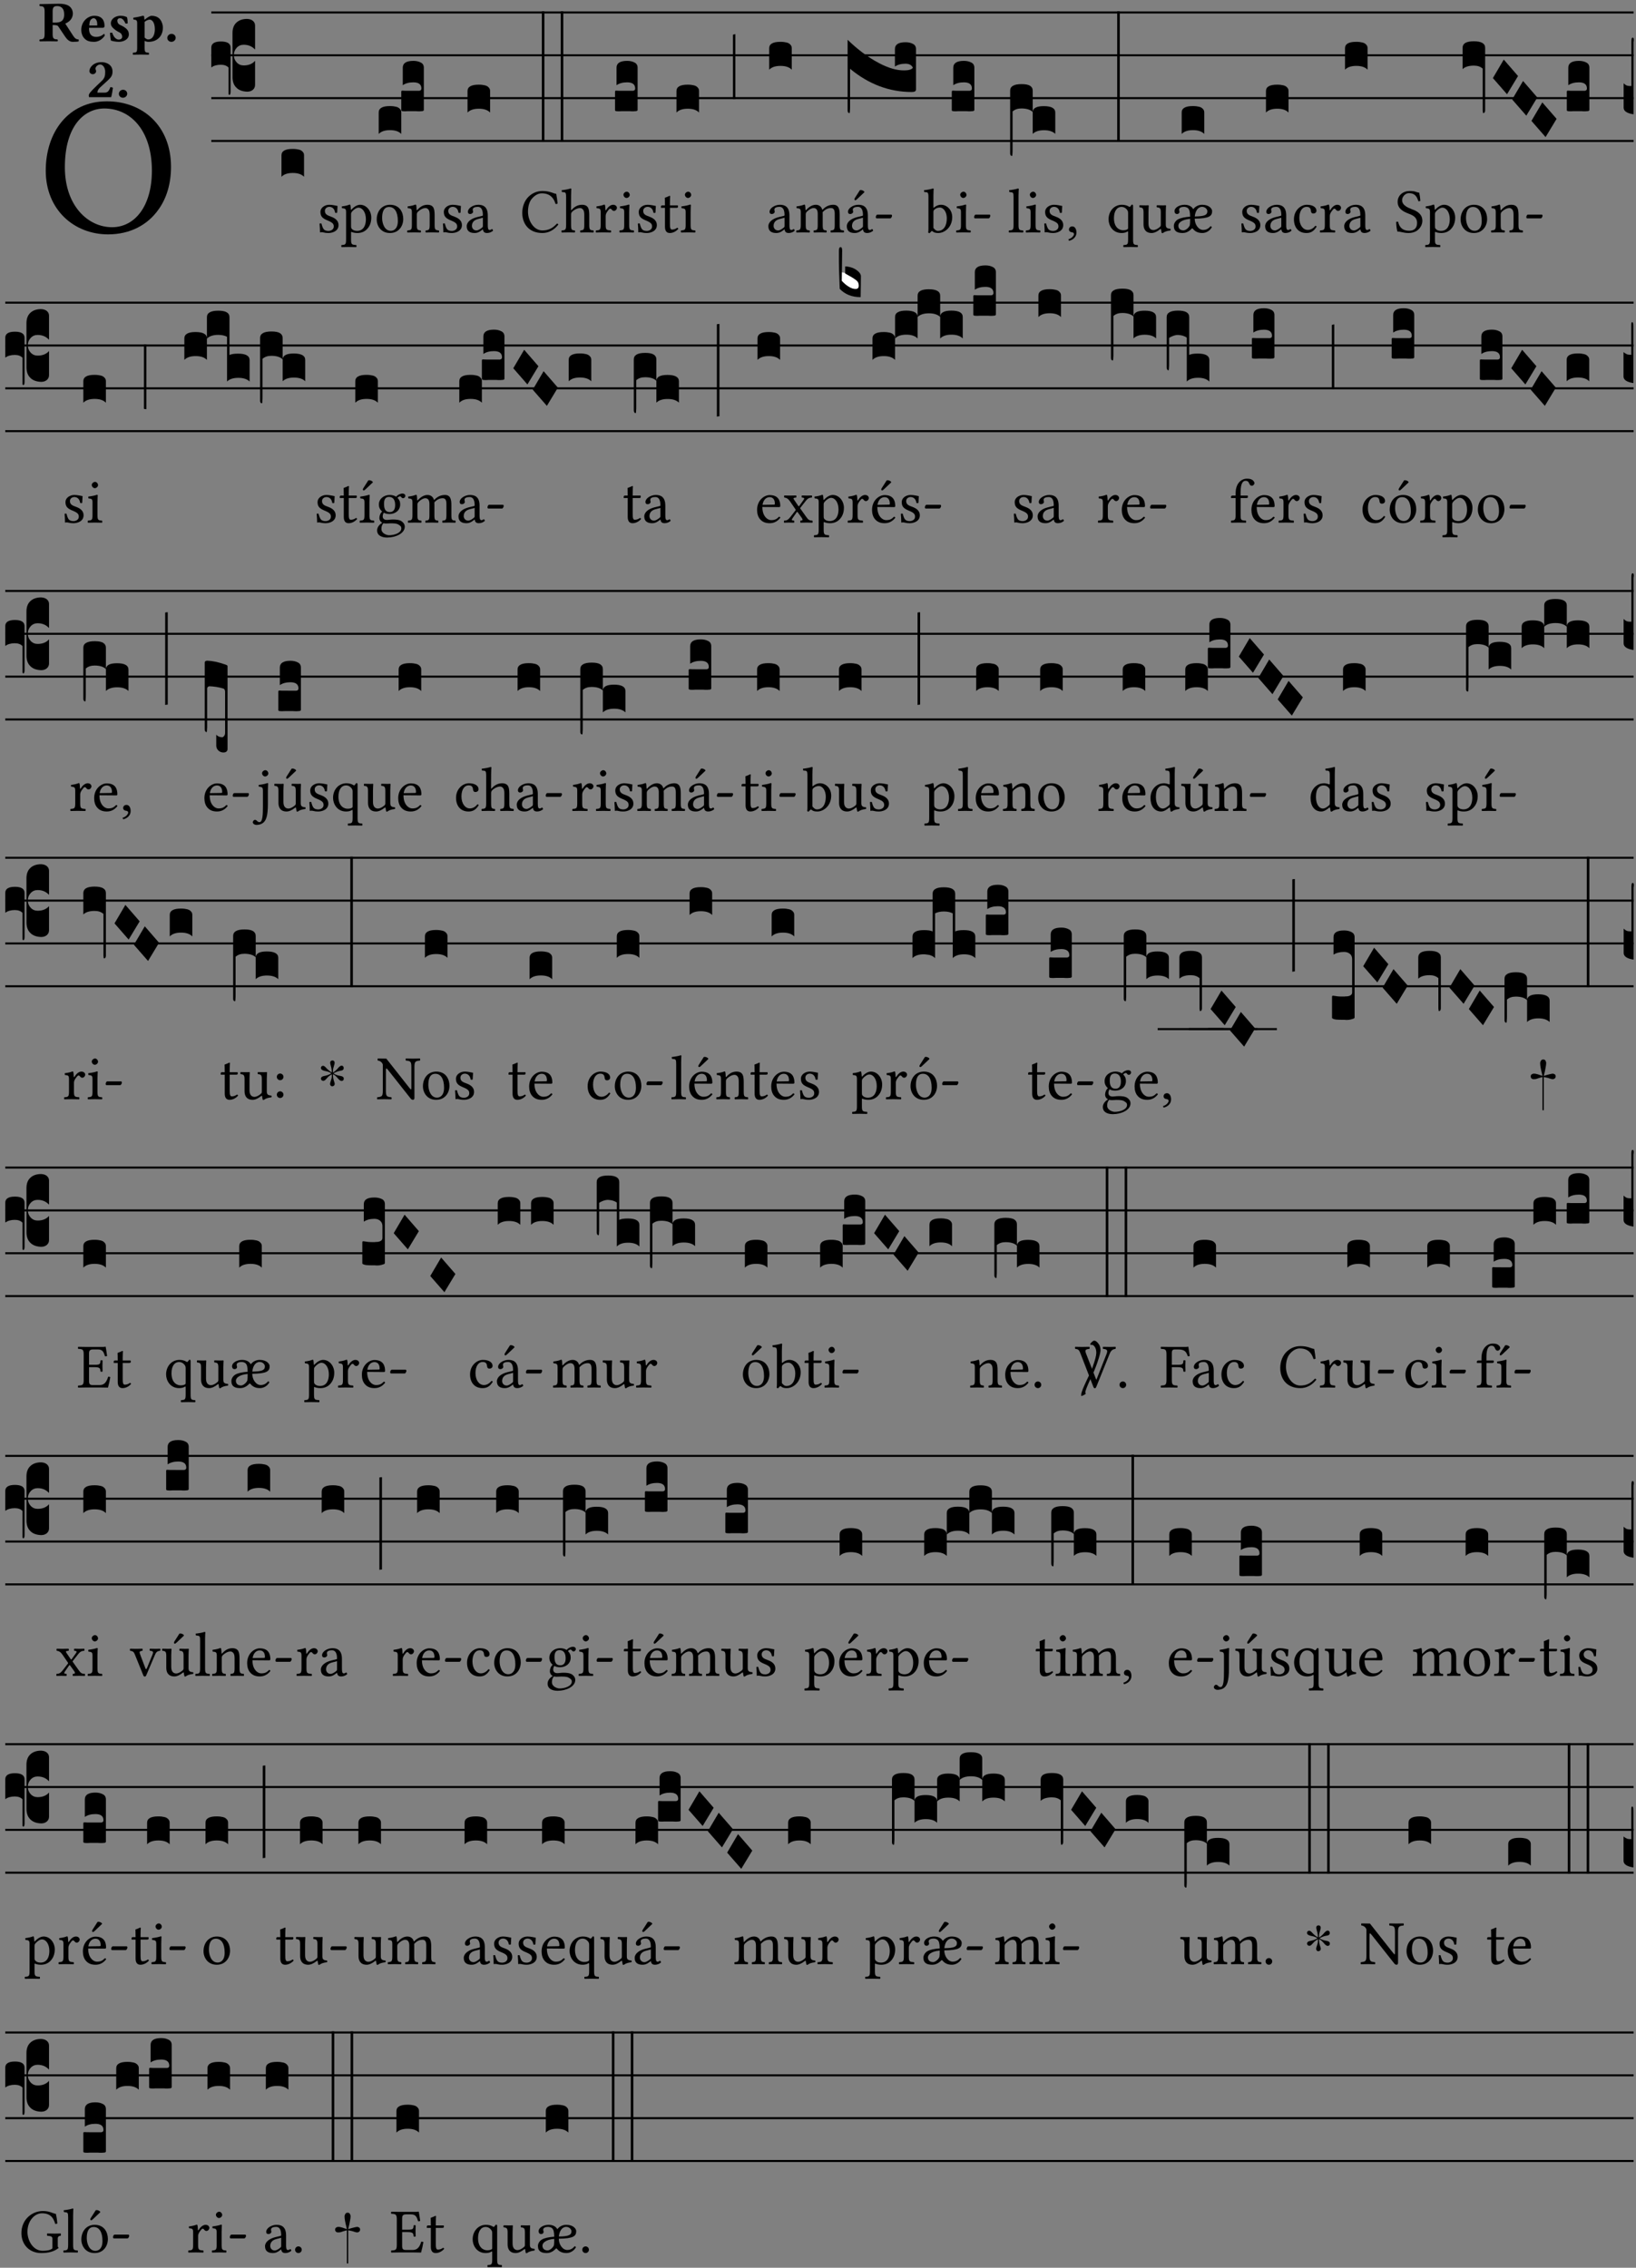 <?xml version="1.0" encoding="UTF-8" standalone="no"?>
<!DOCTYPE svg PUBLIC "-//W3C//DTD SVG 1.1//EN" "http://www.w3.org/Graphics/SVG/1.1/DTD/svg11.dtd">
<svg xmlns="http://www.w3.org/2000/svg" xmlns:xlink="http://www.w3.org/1999/xlink" version="1.1" width="311pt" height="431pt" viewBox="0 0 311 431">
<rect x="0" y="0" width="311" height="431" fill="#808080" stroke="none"/>
<g enable-background="new">
<clipPath id="cp0">
<path transform="matrix(1,0,0,-1,-71,5598)" d="M 0 0 L 453.543 0 L 453.543 5669.291 L 0 5669.291 Z "/>
</clipPath>
<g clip-path="url(#cp0)">
<symbol id="font_1_30">
<path d="M .294 .632 C .426 .632 .533 .522 .533 .32 C .533 .141 .447 .036 .333 .036 C .211 .036 .096 .145 .096 .337 C .096 .547 .195 .632 .294 .632 M .629 .339 C .629 .546 .486 .668 .307 .668 C .113 .668 0 .513 0 .32 C 0 .123 .143 0 .313 0 C .423 0 .512 .047 .567 .126 C .607 .182 .629 .255 .629 .339 Z "/>
</symbol>
<use xlink:href="#font_1_30" transform="matrix(37.858,0,0,-37.858,8.696,44.545)"/>
<symbol id="font_2_33">
<path d="M .434 .477 C .434 .354 .36 .335 .276 .335 L .233 .335 L .233 .534 C .233 .602 .256 .623 .309 .623 C .367 .623 .434 .599 .434 .477 M .341 .664 C .301 .664 .05 .657 .01 .657 C 0 .651 0 .629 .01 .623 C .065 .62 .093 .616 .093 .533 L .093 .132 C .093 .049 .065 .045 .01 .042 C 0 .036 0 .014 .01 .008 C .05 .009 .124 .01 .164 .01 C .204 .01 .276 .009 .316 .008 C .326 .014 .326 .036 .316 .042 C .261 .045 .233 .049 .233 .132 L .233 .293 C .312 .292 .321 .285 .335 .263 L .452 .089 C .483 .044 .524 0 .584 0 C .624 0 .676 .003 .686 .008 C .689 .014 .689 .034 .685 .042 C .64 .042 .617 .066 .589 .108 L .453 .318 C .507 .34 .585 .392 .585 .494 C .585 .534 .57 .594 .508 .631 C .471 .652 .416 .664 .341 .664 Z "/>
</symbol>
<symbol id="font_2_46">
<path d="M .14 .285 C .141 .32 .146 .357 .16 .378 C .175 .401 .202 .412 .214 .412 C .241 .412 .278 .386 .278 .306 C .278 .3 .278 .287 .276 .285 L .14 .285 M .394 .139 C .353 .097 .299 .086 .261 .086 C .183 .086 .135 .131 .135 .229 C .135 .236 .136 .24 .136 .245 L .376 .245 C .4 .245 .405 .262 .405 .276 C .405 .361 .372 .454 .225 .454 C .12 .454 0 .361 0 .208 C 0 .149 .021 .088 .064 .05 C .101 .015 .15 0 .222 0 C .291 0 .359 .035 .409 .108 C .409 .121 .404 .139 .394 .139 Z "/>
</symbol>
<symbol id="font_2_54">
<path d="M 0 .156 C .004 .106 .008 .059 .017 .022 C .035 .015 .099 0 .156 0 C .233 0 .329 .041 .329 .129 C .329 .162 .32 .19 .298 .215 C .269 .247 .228 .272 .182 .292 C .142 .309 .128 .34 .128 .37 C .128 .393 .147 .412 .176 .412 C .211 .412 .245 .38 .27 .319 C .288 .316 .299 .317 .309 .324 C .309 .36 .305 .398 .296 .43 C .264 .444 .239 .454 .184 .454 C .131 .454 .08 .434 .049 .402 C .026 .378 .015 .351 .015 .324 C .015 .294 .026 .27 .046 .249 C .077 .215 .131 .179 .162 .166 C .202 .148 .213 .112 .213 .088 C .213 .055 .181 .039 .154 .039 C .108 .039 .061 .084 .04 .158 C .024 .161 .016 .16 0 .156 Z "/>
</symbol>
<symbol id="font_2_51">
<path d="M .078 .543 L .078 .124 C .078 .041 .067 .039 .006 .034 C 0 .028 0 .006 .006 0 C .048 .001 .089 .002 .143 .002 C .196 .002 .237 .001 .28 0 C .286 .006 .286 .028 .28 .034 C .219 .038 .208 .041 .208 .124 L .208 .241 C .229 .23 .251 .224 .275 .224 C .427 .224 .526 .323 .526 .471 C .526 .526 .504 .589 .466 .628 C .43 .663 .38 .678 .329 .678 C .3 .678 .246 .643 .211 .611 L .205 .611 C .203 .639 .2 .661 .2 .661 C .199 .673 .191 .678 .177 .678 C .14 .668 .08 .654 .011 .645 C .009 .639 .011 .619 .013 .613 C .067 .607 .078 .6 .078 .543 M .208 .299 L .208 .555 C .208 .56 .207 .566 .207 .571 C .236 .597 .273 .611 .297 .611 C .338 .611 .386 .561 .386 .444 C .386 .36 .356 .266 .269 .266 C .258 .266 .233 .272 .208 .299 Z "/>
</symbol>
<symbol id="font_2_f">
<path d="M 0 .068 C 0 .03 .032 0 .072 0 C .112 0 .146 .032 .146 .07 C .146 .109 .114 .139 .074 .139 C .034 .139 0 .107 0 .068 Z "/>
</symbol>
<symbol id="font_2_13">
<path d="M .011 .454 C .011 .429 .034 .4 .07 .4 C .099 .4 .128 .422 .128 .453 C .128 .458 .126 .465 .123 .474 C .12 .481 .117 .489 .117 .5 C .117 .523 .151 .569 .2 .569 C .221 .569 .241 .557 .259 .534 C .274 .514 .286 .481 .286 .446 C .286 .379 .281 .336 .229 .286 L .144 .205 C .02 .086 .003 .059 0 .032 L .004 0 L .39 0 C .402 .038 .414 .107 .421 .164 C .408 .17 .399 .174 .376 .174 C .354 .106 .325 .079 .28 .079 L .15 .079 C .153 .111 .163 .137 .196 .168 L .255 .222 C .374 .331 .414 .355 .414 .449 C .414 .492 .399 .529 .371 .556 C .335 .59 .282 .61 .223 .61 C .08 .61 .011 .516 .011 .454 Z "/>
</symbol>
<use xlink:href="#font_2_33" transform="matrix(10.909,0,0,-10.909,7.465,7.952)"/>
<use xlink:href="#font_2_46" transform="matrix(10.909,0,0,-10.909,15.451,7.952)"/>
<use xlink:href="#font_2_54" transform="matrix(10.909,0,0,-10.909,20.905,7.952)"/>
<use xlink:href="#font_2_51" transform="matrix(10.909,0,0,-10.909,25.225,10.396)"/>
<use xlink:href="#font_2_f" transform="matrix(10.909,0,0,-10.909,31.803,7.952)"/>
<use xlink:href="#font_2_13" transform="matrix(10.909,0,0,-10.909,16.874,18.468)"/>
<use xlink:href="#font_2_f" transform="matrix(10.909,0,0,-10.909,22.591,18.577)"/>
<path transform="matrix(1,0,0,-1,40.167,2.368)" stroke-width=".388" stroke-linecap="butt" stroke-miterlimit="10" stroke-linejoin="miter" fill="none" stroke="#000000" d="M 0 0 L 270.376 0 "/>
<path transform="matrix(1,0,0,-1,40.167,10.508)" stroke-width=".388" stroke-linecap="butt" stroke-miterlimit="10" stroke-linejoin="miter" fill="none" stroke="#000000" d="M 0 0 L 270.376 0 "/>
<path transform="matrix(1,0,0,-1,40.167,18.649)" stroke-width=".388" stroke-linecap="butt" stroke-miterlimit="10" stroke-linejoin="miter" fill="none" stroke="#000000" d="M 0 0 L 270.376 0 "/>
<path transform="matrix(1,0,0,-1,40.167,26.789)" stroke-width=".388" stroke-linecap="butt" stroke-miterlimit="10" stroke-linejoin="miter" fill="none" stroke="#000000" d="M 0 0 L 270.376 0 "/>
<symbol id="font_3_37">
<path d="M .156 .13 L .156 .456 C .156 .489 .166 .515 .185 .532 C .204 .55 .231 .559 .264 .559 C .283 .558 .297 .553 .307 .544 C .317 .535 .322 .524 .322 .51 L .322 .334 L .312 .343 C .293 .36 .268 .369 .238 .369 C .218 .369 .201 .362 .187 .347 C .173 .332 .166 .314 .166 .293 C .166 .272 .173 .254 .187 .239 C .201 .224 .218 .217 .238 .217 C .269 .217 .293 .225 .312 .241 L .322 .251 L .322 .074 C .322 .058 .316 .046 .305 .037 C .294 .028 .28 .024 .264 .024 C .231 .025 .204 .034 .185 .053 C .166 .071 .156 .097 .156 .13 M .127 .011 L .127 .201 C .114 .215 .095 .222 .07 .222 C .041 .222 .017 .215 0 .202 L 0 .348 C 0 .378 .024 .393 .071 .393 C .118 .393 .142 .378 .142 .348 L .142 .025 C .142 .01 .139 .001 .134 0 C .129 0 .127 .004 .127 .011 Z "/>
</symbol>
<symbol id="font_3_40">
<path d="M .082 .205 C .101 .205 .116 .203 .128 .2 C .141 .197 .15 .191 .156 .184 C .163 .177 .166 .169 .166 .158 L .166 0 C .148 .019 .12 .028 .083 .028 C .046 .028 .018 .019 0 0 L 0 .158 C 0 .189 .027 .205 .082 .205 Z "/>
</symbol>
<use xlink:href="#font_3_37" transform="matrix(25.843,0,0,-25.843,40.167,18.042)"/>
<use xlink:href="#font_3_40" transform="matrix(25.843,0,0,-25.843,53.508,33.599)"/>
<symbol id="font_1_54">
<path d="M 0 .148 C .004 .099 .007 .052 .007 .01 C .017 .012 .027 .013 .032 .013 C .039 .013 .045 .013 .052 .011 C .079 .004 .106 0 .143 0 C .199 0 .302 .027 .302 .126 C .302 .194 .253 .234 .185 .259 C .124 .281 .085 .297 .085 .352 C .085 .393 .121 .416 .155 .416 C .177 .416 .235 .408 .248 .323 C .254 .317 .274 .318 .28 .324 C .283 .36 .285 .397 .286 .43 C .255 .435 .207 .449 .155 .449 C .081 .449 .014 .401 .014 .337 C .014 .264 .047 .233 .124 .201 C .207 .167 .226 .146 .226 .103 C .226 .054 .178 .033 .141 .033 C .102 .033 .08 .046 .07 .057 C .048 .08 .037 .124 .031 .149 C .025 .155 .006 .154 0 .148 Z "/>
</symbol>
<symbol id="font_1_51">
<path d="M .173 .565 C .199 .597 .244 .627 .274 .627 C .338 .627 .393 .555 .393 .442 C .393 .36 .364 .258 .252 .258 C .234 .258 .199 .263 .181 .279 C .16 .297 .157 .302 .157 .339 L .157 .521 C .157 .542 .161 .55 .173 .565 M .154 .602 C .152 .632 .15 .657 .146 .668 C .143 .672 .142 .676 .134 .676 C .106 .665 .08 .656 .011 .647 C .009 .641 .011 .625 .013 .619 C .067 .614 .078 .609 .078 .551 L .078 .124 C .078 .041 .067 .036 .006 .033 C 0 .027 0 .006 .006 0 C .041 .001 .078 .002 .118 .002 C .158 .002 .206 .001 .239 0 C .245 .006 .245 .027 .239 .033 C .168 .037 .157 .041 .157 .124 L .157 .232 C .157 .245 .16 .243 .171 .239 C .195 .229 .226 .224 .258 .224 C .314 .224 .364 .241 .405 .28 C .452 .326 .479 .388 .479 .469 C .479 .575 .404 .673 .302 .673 C .255 .673 .204 .642 .165 .598 C .159 .591 .154 .592 .154 .602 Z "/>
</symbol>
<symbol id="font_1_50">
<path d="M 0 .215 C 0 .113 .068 0 .21 0 C .274 0 .322 .022 .356 .056 C .401 .099 .422 .162 .422 .224 C .422 .328 .365 .449 .212 .449 C .146 .449 .091 .422 .055 .379 C .019 .336 0 .278 0 .215 M .197 .414 C .283 .414 .336 .336 .336 .192 C .336 .066 .271 .035 .224 .035 C .12 .035 .086 .161 .086 .238 C .086 .325 .107 .414 .197 .414 Z "/>
</symbol>
<use xlink:href="#font_1_54" transform="matrix(11.955,0,0,-11.955,60.746,44.286)"/>
<use xlink:href="#font_1_51" transform="matrix(11.955,0,0,-11.955,64.858,46.964)"/>
<use xlink:href="#font_1_50" transform="matrix(11.955,0,0,-11.955,71.613,44.286)"/>
<symbol id="font_3_104">
<path d="M .131 0 C .126 0 .118 0 .107 .001 C .096 .001 .087 .001 .078 .001 C .07 .001 .06 .001 .049 .001 C .038 0 .031 0 .028 0 C .016 0 .008 .001 .005 .002 C .002 .003 0 .005 0 .009 L 0 .143 C 0 .149 .002 .152 .006 .152 L .01 .152 C .015 .151 .036 .151 .075 .151 L .109 .151 C .12 .151 .128 .151 .132 .151 C .137 .152 .14 .153 .143 .155 C .146 .158 .148 .162 .148 .168 C .148 .198 .128 .213 .089 .213 C .057 .213 .031 .206 .011 .192 L .011 .321 C .011 .354 .037 .371 .089 .371 C .11 .371 .128 .367 .143 .359 C .158 .352 .166 .339 .166 .321 L .166 .01 C .166 .008 .165 .006 .164 .005 C .163 .004 .161 .003 .158 .002 C .155 .001 .151 .001 .146 .001 C .142 0 .137 0 .131 0 Z "/>
</symbol>
<use xlink:href="#font_3_40" transform="matrix(25.843,0,0,-25.843,71.991,25.458)"/>
<use xlink:href="#font_3_104" transform="matrix(25.843,0,0,-25.843,76.281,21.156)"/>
<symbol id="font_1_4f">
<path d="M .164 .36 C .157 .353 .152 .35 .152 .36 C .151 .387 .148 .425 .144 .436 C .141 .44 .14 .444 .132 .444 C .104 .433 .078 .424 .009 .415 C .007 .409 .009 .393 .011 .387 C .065 .382 .076 .377 .076 .319 L .076 .124 C .076 .042 .066 .038 .006 .033 C 0 .027 0 .006 .006 0 C .036 .001 .076 .002 .116 .002 C .156 .002 .186 .001 .216 0 C .222 .006 .222 .027 .216 .033 C .165 .038 .155 .042 .155 .124 L .155 .288 C .155 .309 .164 .321 .172 .33 C .21 .367 .255 .389 .294 .389 C .314 .389 .335 .376 .347 .353 C .357 .333 .359 .306 .359 .276 L .359 .124 C .359 .042 .349 .038 .297 .033 C .292 .027 .292 .006 .297 0 C .327 .001 .359 .002 .399 .002 C .439 .002 .475 .001 .505 0 C .51 .006 .51 .027 .505 .033 C .449 .038 .438 .042 .438 .124 L .438 .273 C .438 .328 .434 .376 .411 .407 C .394 .429 .363 .441 .328 .441 C .279 .441 .223 .428 .164 .36 Z "/>
</symbol>
<symbol id="font_1_42">
<path d="M .257 .243 L .257 .111 C .257 .098 .251 .091 .243 .085 C .217 .064 .183 .041 .155 .041 C .105 .041 .083 .081 .083 .112 C .083 .157 .104 .203 .178 .222 L .257 .243 M .257 .058 C .263 .027 .273 0 .324 0 C .362 0 .398 .017 .419 .037 C .417 .049 .413 .057 .402 .064 C .394 .057 .377 .048 .365 .048 C .336 .048 .335 .087 .335 .133 L .335 .28 C .335 .422 .257 .449 .184 .449 C .102 .449 .019 .395 .019 .338 C .019 .314 .031 .302 .054 .302 C .083 .302 .101 .323 .101 .336 C .101 .343 .1 .35 .098 .354 C .097 .357 .096 .363 .096 .374 C .096 .405 .138 .416 .176 .416 C .21 .416 .257 .399 .257 .286 C .257 .279 .254 .275 .251 .274 L .165 .253 C .069 .229 0 .176 0 .108 C 0 .026 .056 0 .126 0 C .16 0 .191 .008 .235 .042 L .255 .058 L .257 .058 Z "/>
</symbol>
<use xlink:href="#font_1_4f" transform="matrix(11.955,0,0,-11.955,77.387,44.19)"/>
<use xlink:href="#font_1_54" transform="matrix(11.955,0,0,-11.955,84.202,44.286)"/>
<use xlink:href="#font_1_42" transform="matrix(11.955,0,0,-11.955,88.721,44.286)"/>
<symbol id="font_3_26">
<path d="M 0 .96 L .019 .96 L .019 0 L 0 0 L 0 .96 Z "/>
</symbol>
<use xlink:href="#font_3_40" transform="matrix(25.843,0,0,-25.843,88.877,21.388)"/>
<use xlink:href="#font_3_26" transform="matrix(25.843,0,0,-25.843,103,26.958)"/>
<use xlink:href="#font_3_26" transform="matrix(25.843,0,0,-25.843,106.592,26.958)"/>
<symbol id="font_1_24">
<path d="M .32 0 C .417 0 .506 .046 .574 .135 C .569 .144 .562 .15 .551 .15 C .48 .072 .412 .041 .319 .041 C .184 .041 .091 .193 .091 .339 C .091 .425 .113 .497 .15 .542 C .2 .603 .258 .631 .31 .631 C .448 .631 .503 .549 .529 .463 C .541 .459 .55 .462 .562 .468 C .557 .52 .55 .568 .54 .623 C .489 .628 .444 .668 .321 .668 C .236 .668 .165 .637 .106 .583 C .039 .522 0 .424 0 .32 C 0 .146 .105 0 .32 0 Z "/>
</symbol>
<symbol id="font_1_49">
<path d="M .155 .287 C .155 .309 .164 .321 .172 .33 C .21 .367 .26 .389 .3 .389 C .32 .389 .341 .375 .353 .353 C .363 .333 .365 .306 .365 .276 L .365 .124 C .365 .042 .355 .038 .303 .033 C .298 .027 .298 .006 .303 0 C .331 .001 .365 .002 .405 .002 C .445 .002 .478 .001 .511 0 C .516 .006 .516 .027 .511 .033 C .455 .038 .444 .042 .444 .124 L .444 .273 C .444 .328 .44 .376 .417 .407 C .4 .429 .369 .441 .334 .441 C .284 .441 .225 .428 .164 .36 C .16 .356 .154 .346 .154 .36 L .155 .585 C .155 .65 .159 .69 .159 .69 C .159 .697 .155 .7 .146 .7 C .121 .69 .046 .676 .006 .673 C .004 .665 .006 .649 .012 .643 C .064 .64 .076 .645 .076 .561 L .076 .124 C .076 .041 .064 .037 .006 .033 C 0 .027 0 .006 .006 0 C .039 .001 .076 .002 .116 .002 C .154 .002 .186 .001 .214 0 C .22 .006 .22 .027 .214 .033 C .164 .037 .155 .041 .155 .124 L .155 .287 Z "/>
</symbol>
<symbol id="font_1_53">
<path d="M .156 .36 C .154 .4 .152 .425 .148 .436 C .145 .44 .144 .444 .136 .444 C .108 .433 .082 .424 .013 .415 C .011 .409 .013 .393 .015 .387 C .069 .382 .08 .377 .08 .319 L .08 .124 C .08 .041 .068 .037 .006 .033 C 0 .027 0 .006 .006 0 C .041 .001 .08 .002 .12 .002 C .16 .002 .206 .001 .241 0 C .247 .006 .247 .027 .241 .033 C .171 .038 .159 .041 .159 .124 L .159 .263 C .159 .289 .171 .312 .183 .33 C .194 .346 .217 .379 .229 .379 C .238 .379 .247 .376 .254 .366 C .262 .356 .273 .343 .291 .343 C .315 .343 .338 .368 .338 .393 C .338 .412 .32 .441 .278 .441 C .231 .441 .19 .397 .167 .358 C .161 .347 .156 .355 .156 .36 Z "/>
</symbol>
<symbol id="font_1_4a">
<path d="M .066 .601 C .066 .575 .09 .549 .114 .549 C .142 .549 .166 .575 .166 .597 C .166 .621 .145 .649 .118 .649 C .094 .649 .066 .625 .066 .601 M .157 .124 L .157 .323 C .157 .373 .161 .437 .161 .437 C .161 .441 .156 .444 .148 .444 C .119 .433 .08 .424 .011 .415 C .009 .409 .011 .393 .013 .387 C .067 .381 .078 .376 .078 .319 L .078 .124 C .078 .041 .067 .038 .006 .033 C 0 .027 0 .006 .006 0 C .039 .001 .078 .002 .118 .002 C .158 .002 .196 .001 .229 0 C .235 .006 .235 .027 .229 .033 C .168 .037 .157 .041 .157 .124 Z "/>
</symbol>
<use xlink:href="#font_1_24" transform="matrix(11.955,0,0,-11.955,99.282,44.286)"/>
<use xlink:href="#font_1_49" transform="matrix(11.955,0,0,-11.955,106.707,44.19)"/>
<use xlink:href="#font_1_53" transform="matrix(11.955,0,0,-11.955,113.234,44.19)"/>
<use xlink:href="#font_1_4a" transform="matrix(11.955,0,0,-11.955,117.729,44.19)"/>
<use xlink:href="#font_3_104" transform="matrix(25.843,0,0,-25.843,116.917,21.156)"/>
<symbol id="font_1_55">
<path d="M .018 .439 C .004 .439 0 .427 0 .419 L 0 .406 C 0 .401 .001 .4 .005 .4 L .064 .4 L .064 .099 C .064 .028 .095 0 .141 0 C .187 0 .237 .022 .276 .066 C .274 .076 .268 .082 .258 .083 C .232 .063 .202 .055 .176 .055 C .149 .055 .143 .085 .143 .147 L .143 .4 L .247 .4 C .257 .4 .271 .404 .271 .413 L .271 .433 C .271 .437 .268 .439 .263 .439 L .143 .439 L .143 .478 C .143 .543 .147 .583 .147 .583 C .147 .589 .144 .591 .139 .591 C .134 .591 .126 .587 .117 .582 C .105 .576 .095 .572 .083 .568 C .071 .565 .061 .561 .061 .555 C .061 .543 .064 .55 .064 .439 L .018 .439 Z "/>
</symbol>
<use xlink:href="#font_1_54" transform="matrix(11.955,0,0,-11.955,121.256,44.286)"/>
<use xlink:href="#font_1_55" transform="matrix(11.955,0,0,-11.955,125.643,44.286)"/>
<use xlink:href="#font_1_4a" transform="matrix(11.955,0,0,-11.955,129.409,44.19)"/>
<symbol id="font_3_1b">
<path d="M 0 0 L 0 .471 C .002 .474 .008 .476 .018 .477 L .018 0 L 0 0 Z "/>
</symbol>
<use xlink:href="#font_3_40" transform="matrix(25.843,0,0,-25.843,128.597,21.388)"/>
<use xlink:href="#font_3_1b" transform="matrix(25.843,0,0,-25.843,139.322,18.817)"/>
<use xlink:href="#font_1_42" transform="matrix(11.955,0,0,-11.955,146.065,44.286)"/>
<use xlink:href="#font_3_40" transform="matrix(25.843,0,0,-25.843,146.222,13.247)"/>
<symbol id="font_1_4e">
<path d="M .15 .36 C .148 .389 .146 .425 .142 .436 C .139 .44 .138 .444 .13 .444 C .102 .433 .076 .424 .007 .415 C .005 .409 .007 .393 .009 .387 C .063 .382 .074 .377 .074 .319 L .074 .124 C .074 .042 .061 .037 .006 .033 C 0 .027 0 .006 .006 0 C .036 .001 .074 .002 .114 .002 C .154 .002 .184 .001 .214 0 C .22 .006 .22 .027 .214 .033 C .164 .038 .153 .042 .153 .124 L .153 .288 C .153 .309 .162 .321 .17 .33 C .209 .368 .247 .389 .278 .389 C .316 .389 .344 .365 .344 .298 L .344 .124 C .344 .042 .336 .037 .282 .033 C .277 .027 .277 .006 .282 0 C .307 .001 .344 .002 .384 .002 C .424 .002 .457 .001 .482 0 C .487 .006 .487 .027 .482 .033 C .432 .037 .423 .042 .423 .124 L .423 .283 C .423 .297 .423 .311 .422 .323 C .47 .376 .515 .389 .554 .389 C .592 .389 .614 .367 .614 .3 L .614 .124 C .614 .042 .604 .037 .552 .033 C .547 .027 .547 .006 .552 0 C .577 .001 .614 .002 .654 .002 C .694 .002 .729 .001 .757 0 C .762 .006 .762 .027 .757 .033 C .702 .037 .693 .042 .693 .124 L .693 .282 C .693 .371 .678 .441 .59 .441 C .538 .441 .477 .422 .425 .367 C .422 .364 .416 .359 .414 .367 C .404 .408 .366 .441 .314 .441 C .256 .441 .203 .406 .162 .36 C .157 .354 .15 .348 .15 .36 Z "/>
</symbol>
<symbol id="font_1_a1">
<path d="M .208 .681 L .132 .562 C .124 .549 .121 .545 .121 .534 C .121 .527 .128 .521 .135 .521 C .142 .521 .15 .525 .165 .54 L .28 .649 L .277 .66 C .254 .682 .228 .683 .222 .683 C .217 .683 .211 .682 .208 .681 M .257 .243 L .257 .111 C .257 .098 .251 .091 .243 .085 C .217 .064 .183 .041 .155 .041 C .105 .041 .083 .081 .083 .112 C .083 .157 .104 .203 .178 .222 L .257 .243 M .257 .058 C .263 .027 .273 0 .324 0 C .362 0 .398 .017 .419 .037 C .417 .049 .413 .057 .402 .064 C .394 .057 .377 .048 .365 .048 C .336 .048 .335 .087 .335 .133 L .335 .28 C .335 .422 .257 .449 .184 .449 C .102 .449 .019 .395 .019 .338 C .019 .314 .031 .302 .054 .302 C .083 .302 .101 .323 .101 .336 C .101 .343 .1 .35 .098 .354 C .097 .357 .096 .363 .096 .374 C .096 .405 .138 .416 .176 .416 C .21 .416 .257 .399 .257 .286 C .257 .279 .254 .275 .251 .274 L .165 .253 C .069 .229 0 .176 0 .108 C 0 .026 .056 0 .126 0 C .16 0 .191 .008 .235 .042 L .255 .058 L .257 .058 Z "/>
</symbol>
<symbol id="font_1_e">
<path d="M .231 0 C .244 0 .258 .028 .258 .04 C .258 .05 .254 .06 .244 .06 L .025 .06 C .013 .06 0 .037 0 .019 C 0 .009 .006 0 .015 0 L .231 0 Z "/>
</symbol>
<use xlink:href="#font_1_4e" transform="matrix(11.955,0,0,-11.955,151.338,44.19)"/>
<use xlink:href="#font_1_a1" transform="matrix(11.955,0,0,-11.955,160.974,44.286)"/>
<use xlink:href="#font_1_e" transform="matrix(11.955,0,0,-11.955,166.485,41.5)"/>
<symbol id="font_3_75d">
<path d="M .426 .363 C .394 .363 .368 .356 .348 .342 L .348 .471 C .348 .504 .374 .521 .426 .521 C .447 .521 .465 .517 .48 .509 C .495 .502 .503 .489 .503 .471 L .503 .173 C .503 .161 .493 .155 .472 .155 C .307 .155 .155 .212 .018 .326 L .018 .047 C .018 .035 .018 .026 .017 .02 C .017 .014 .017 .01 .016 .007 C .016 .004 .016 .002 .015 .001 C .014 0 .013 0 .011 0 C .008 .001 .006 .002 .004 .004 C .003 .005 .002 .008 .001 .011 C 0 .014 0 .017 0 .021 L 0 .539 C .073 .468 .149 .411 .23 .368 C .3 .331 .362 .313 .416 .314 C .451 .314 .473 .321 .48 .334 C .471 .353 .453 .363 .426 .363 Z "/>
</symbol>
<use xlink:href="#font_3_75d" transform="matrix(25.843,0,0,-25.843,161.13,21.491)"/>
<symbol id="font_1_43">
<path d="M .168 .375 C .194 .398 .224 .407 .253 .407 C .314 .407 .364 .333 .364 .236 C .364 .122 .318 .036 .223 .036 C .192 .036 .171 .058 .151 .083 L .151 .333 C .151 .354 .155 .363 .168 .375 M .161 .406 C .154 .4 .151 .402 .151 .411 L .151 .595 C .151 .66 .155 .7 .155 .7 C .155 .707 .151 .71 .142 .71 C .117 .7 .042 .686 .002 .683 C 0 .675 .002 .659 .008 .653 C .06 .65 .072 .655 .072 .571 L .072 .083 C .072 .044 .071 .026 .068 .012 C .073 .004 .078 0 .09 0 C .096 .005 .106 .015 .113 .024 C .124 .036 .13 .036 .141 .026 C .163 .007 .193 .002 .229 .002 C .331 .002 .45 .095 .45 .254 C .45 .376 .36 .451 .273 .451 C .23 .451 .192 .434 .161 .406 Z "/>
</symbol>
<use xlink:href="#font_1_43" transform="matrix(11.955,0,0,-11.955,175.635,44.309)"/>
<use xlink:href="#font_1_4a" transform="matrix(11.955,0,0,-11.955,181.744,44.19)"/>
<use xlink:href="#font_1_e" transform="matrix(11.955,0,0,-11.955,185.175,41.5)"/>
<use xlink:href="#font_3_104" transform="matrix(25.843,0,0,-25.843,180.932,21.156)"/>
<symbol id="font_1_4d">
<path d="M .078 .124 C .078 .041 .067 .036 .006 .033 C 0 .027 0 .006 .006 0 C .041 .001 .078 .002 .118 .002 C .158 .002 .196 .001 .229 0 C .235 .006 .235 .027 .229 .033 C .168 .036 .157 .041 .157 .124 L .157 .585 C .157 .65 .161 .69 .161 .69 C .161 .697 .157 .7 .148 .7 C .123 .69 .048 .676 .008 .673 C .006 .665 .008 .649 .014 .643 C .072 .639 .078 .636 .078 .561 L .078 .124 Z "/>
</symbol>
<symbol id="font_1_d">
<path d="M .061 .228 C .03 .228 .008 .207 .008 .179 C .008 .147 .034 .138 .052 .135 C .071 .133 .088 .127 .088 .104 C .088 .083 .052 .037 0 .024 C 0 .014 .002 .007 .009 0 C .069 .011 .127 .059 .127 .129 C .127 .189 .101 .228 .061 .228 Z "/>
</symbol>
<use xlink:href="#font_1_4d" transform="matrix(11.955,0,0,-11.955,191.742,44.19)"/>
<use xlink:href="#font_1_4a" transform="matrix(11.955,0,0,-11.955,194.982,44.19)"/>
<use xlink:href="#font_1_54" transform="matrix(11.955,0,0,-11.955,198.509,44.286)"/>
<use xlink:href="#font_1_d" transform="matrix(11.955,0,0,-11.955,203.112,45.756)"/>
<symbol id="font_3_1b3">
<path d="M 0 .021 L 0 .48 C 0 .512 .028 .528 .084 .528 C .112 .528 .133 .524 .146 .516 C .159 .508 .166 .496 .166 .48 L .166 .326 C .17 .353 .197 .366 .248 .366 C .304 .366 .332 .35 .332 .319 L .332 .162 C .314 .18 .286 .189 .249 .189 C .212 .189 .184 .18 .166 .162 L .166 .323 C .149 .34 .121 .349 .083 .349 C .056 .349 .035 .342 .018 .327 L .018 .047 C .018 .035 .018 .026 .017 .02 C .017 .014 .017 .01 .016 .007 C .016 .004 .016 .002 .015 .001 C .014 0 .013 0 .011 0 C .008 .001 .006 .002 .004 .004 C .003 .005 .002 .008 .001 .011 C 0 .014 0 .017 0 .021 Z "/>
</symbol>
<use xlink:href="#font_3_1b3" transform="matrix(25.843,0,0,-25.843,192.026,29.632)"/>
<use xlink:href="#font_3_26" transform="matrix(25.843,0,0,-25.843,212.376,26.958)"/>
<symbol id="font_1_52">
<path d="M .287 .602 C .307 .58 .311 .565 .311 .541 L .311 .311 C .311 .293 .31 .288 .297 .281 C .273 .269 .246 .268 .231 .268 C .173 .268 .086 .31 .086 .461 C .086 .565 .128 .639 .208 .639 C .238 .639 .265 .626 .287 .602 M .311 .123 C .311 .04 .3 .036 .239 .033 C .233 .027 .233 .006 .239 0 C .274 .001 .311 .002 .351 .002 C .391 .002 .429 .001 .462 0 C .468 .006 .468 .027 .462 .033 C .401 .036 .39 .04 .39 .123 L .39 .651 C .39 .665 .386 .676 .375 .676 C .368 .676 .362 .668 .354 .657 C .341 .639 .337 .636 .325 .643 C .293 .664 .254 .673 .212 .673 C .09 .673 0 .573 0 .441 C 0 .348 .063 .224 .207 .224 C .234 .224 .266 .229 .284 .239 C .307 .253 .311 .255 .311 .234 L .311 .123 Z "/>
</symbol>
<symbol id="font_1_56">
<path d="M .197 .003 C .236 .003 .283 .023 .332 .063 C .337 .067 .346 .069 .347 .062 C .349 .036 .358 .003 .358 .003 C .366 0 .37 0 .377 .003 C .399 .021 .434 .036 .495 .043 C .501 .049 .501 .064 .495 .07 C .431 .075 .422 .094 .422 .143 L .422 .335 C .422 .365 .426 .438 .426 .438 C .426 .441 .423 .444 .418 .444 C .413 .443 .398 .442 .383 .442 C .351 .442 .315 .443 .281 .444 C .275 .438 .275 .417 .281 .411 C .33 .408 .343 .396 .343 .33 L .343 .137 C .343 .118 .341 .11 .327 .098 C .29 .066 .252 .05 .227 .05 C .197 .05 .147 .064 .147 .153 L .147 .335 C .147 .365 .151 .438 .151 .438 C .151 .441 .148 .444 .143 .444 C .138 .443 .123 .442 .108 .442 C .076 .442 .04 .443 .006 .444 C 0 .438 0 .417 .006 .411 C .054 .407 .068 .396 .068 .331 L .068 .139 C .068 .07 .098 .003 .197 .003 Z "/>
</symbol>
<symbol id="font_1_a6">
<path d="M .226 .394 C .249 .37 .258 .339 .259 .26 C .172 .253 .106 .24 .063 .215 C .027 .194 0 .152 0 .112 C 0 .07 .014 .037 .049 .018 C .07 .005 .107 0 .143 0 C .18 0 .231 .015 .277 .062 C .288 .074 .293 .078 .301 .069 C .322 .045 .361 0 .452 0 C .518 0 .576 .039 .605 .093 C .601 .098 .593 .108 .585 .109 C .555 .074 .52 .049 .466 .049 C .391 .049 .332 .138 .332 .228 C .563 .231 .609 .268 .609 .349 C .609 .383 .565 .449 .451 .449 C .394 .449 .342 .424 .309 .379 C .272 .446 .195 .449 .171 .449 C .089 .449 .011 .405 .011 .347 C .011 .327 .02 .302 .051 .302 C .076 .302 .09 .319 .09 .335 C .09 .342 .089 .349 .087 .353 C .085 .356 .084 .363 .084 .373 C .084 .402 .122 .416 .161 .416 C .182 .416 .211 .409 .226 .394 M .259 .225 C .259 .175 .258 .142 .254 .123 C .239 .083 .187 .042 .155 .042 C .099 .042 .072 .074 .072 .117 C .072 .139 .084 .161 .109 .179 C .139 .202 .189 .219 .259 .225 M .333 .263 C .341 .348 .382 .416 .45 .416 C .498 .416 .533 .378 .533 .346 C .533 .285 .486 .265 .333 .263 Z "/>
</symbol>
<use xlink:href="#font_1_52" transform="matrix(11.955,0,0,-11.955,210.732,46.964)"/>
<use xlink:href="#font_1_56" transform="matrix(11.955,0,0,-11.955,216.567,44.321)"/>
<use xlink:href="#font_1_a6" transform="matrix(11.955,0,0,-11.955,223.142,44.286)"/>
<use xlink:href="#font_3_40" transform="matrix(25.843,0,0,-25.843,224.637,25.458)"/>
<use xlink:href="#font_1_54" transform="matrix(11.955,0,0,-11.955,235.981,44.286)"/>
<use xlink:href="#font_1_42" transform="matrix(11.955,0,0,-11.955,240.5,44.286)"/>
<use xlink:href="#font_3_40" transform="matrix(25.843,0,0,-25.843,240.656,21.388)"/>
<symbol id="font_1_44">
<path d="M .361 .101 C .357 .11 .349 .114 .34 .115 C .306 .071 .263 .049 .22 .049 C .147 .049 .086 .123 .086 .24 C .086 .35 .134 .416 .2 .416 C .259 .416 .267 .381 .271 .346 C .274 .319 .288 .31 .309 .31 C .33 .31 .358 .323 .358 .354 C .358 .409 .301 .449 .205 .449 C .106 .449 0 .36 0 .218 C 0 .089 .072 0 .198 0 C .258 0 .311 .019 .361 .101 Z "/>
</symbol>
<use xlink:href="#font_1_44" transform="matrix(11.955,0,0,-11.955,245.975,44.286)"/>
<use xlink:href="#font_1_53" transform="matrix(11.955,0,0,-11.955,250.889,44.19)"/>
<use xlink:href="#font_1_42" transform="matrix(11.955,0,0,-11.955,255.528,44.286)"/>
<use xlink:href="#font_3_40" transform="matrix(25.843,0,0,-25.843,255.684,13.247)"/>
<symbol id="font_1_34">
<path d="M .367 .641 C .309 .649 .312 .668 .214 .668 C .113 .668 .024 .601 .024 .495 C .024 .389 .11 .341 .198 .308 C .259 .284 .333 .256 .333 .159 C .333 .078 .287 .036 .208 .036 C .114 .036 .054 .078 .032 .178 C .02 .182 .009 .18 0 .175 C .004 .098 .008 .072 .02 .023 C .083 .023 .11 0 .199 0 C .245 0 .288 .011 .323 .032 C .38 .068 .417 .13 .417 .194 C .417 .3 .336 .347 .254 .377 C .195 .4 .095 .437 .095 .522 C .095 .578 .146 .634 .204 .634 C .302 .634 .333 .572 .353 .506 C .363 .504 .376 .505 .385 .512 C .382 .56 .378 .588 .367 .641 Z "/>
</symbol>
<use xlink:href="#font_1_34" transform="matrix(11.955,0,0,-11.955,265.402,44.286)"/>
<use xlink:href="#font_1_51" transform="matrix(11.955,0,0,-11.955,270.901,46.964)"/>
<use xlink:href="#font_1_50" transform="matrix(11.955,0,0,-11.955,277.656,44.286)"/>
<use xlink:href="#font_1_4f" transform="matrix(11.955,0,0,-11.955,283.43,44.19)"/>
<use xlink:href="#font_1_e" transform="matrix(11.955,0,0,-11.955,290.149,41.5)"/>
<symbol id="font_3_f3">
<path d="M 0 .48 C 0 .496 .007 .508 .02 .516 C .034 .524 .055 .528 .083 .528 C .138 .528 .166 .512 .166 .48 L .166 .021 C .166 .009 .162 .002 .155 0 C .153 0 .152 0 .151 .001 C .15 .002 .15 .004 .149 .007 C .149 .01 .149 .014 .148 .02 C .148 .026 .148 .035 .148 .047 L .148 .327 C .131 .342 .11 .349 .083 .349 C .045 .349 .017 .34 0 .323 L 0 .48 Z "/>
</symbol>
<symbol id="font_3_1a">
<path d="M 0 .119 L .08 .255 L .185 .134 L .104 0 L 0 .119 Z "/>
</symbol>
<symbol id="font_3_14">
<path d="M 0 .049 L 0 .228 C .006 .223 .011 .218 .016 .215 C .021 .212 .027 .21 .033 .209 C .04 .208 .048 .208 .057 .208 L .057 .535 C .057 .554 .06 .564 .065 .564 L .066 .564 C .072 .564 .075 .559 .075 .548 C .075 .543 .074 .537 .073 .53 L .073 0 C .024 .007 0 .024 0 .049 Z "/>
</symbol>
<use xlink:href="#font_3_f3" transform="matrix(25.843,0,0,-25.843,278.034,21.491)"/>
<use xlink:href="#font_3_1a" transform="matrix(25.843,0,0,-25.843,283.795,17.913)"/>
<use xlink:href="#font_3_1a" transform="matrix(25.843,0,0,-25.843,287.46,21.983)"/>
<use xlink:href="#font_3_1a" transform="matrix(25.843,0,0,-25.843,291.124,26.053)"/>
<use xlink:href="#font_3_104" transform="matrix(25.843,0,0,-25.843,297.847,21.156)"/>
<use xlink:href="#font_3_14" transform="matrix(25.843,0,0,-25.843,308.649,21.724)"/>
<path transform="matrix(1,0,0,-1,1,57.52)" stroke-width=".388" stroke-linecap="butt" stroke-miterlimit="10" stroke-linejoin="miter" fill="none" stroke="#000000" d="M 0 0 L 309.543 0 "/>
<path transform="matrix(1,0,0,-1,1,65.661)" stroke-width=".388" stroke-linecap="butt" stroke-miterlimit="10" stroke-linejoin="miter" fill="none" stroke="#000000" d="M 0 0 L 309.543 0 "/>
<path transform="matrix(1,0,0,-1,1,73.802)" stroke-width=".388" stroke-linecap="butt" stroke-miterlimit="10" stroke-linejoin="miter" fill="none" stroke="#000000" d="M 0 0 L 309.543 0 "/>
<path transform="matrix(1,0,0,-1,1,81.942)" stroke-width=".388" stroke-linecap="butt" stroke-miterlimit="10" stroke-linejoin="miter" fill="none" stroke="#000000" d="M 0 0 L 309.543 0 "/>
<use xlink:href="#font_3_37" transform="matrix(25.843,0,0,-25.843,1,73.194)"/>
<use xlink:href="#font_1_54" transform="matrix(11.955,0,0,-11.955,12.278,99.438)"/>
<use xlink:href="#font_1_4a" transform="matrix(11.955,0,0,-11.955,16.653,99.343)"/>
<symbol id="font_3_1c">
<path d="M 0 .477 L .018 .477 L .018 0 C .008 0 .002 .001 0 .004 L 0 .477 Z "/>
</symbol>
<symbol id="font_3_51f">
<path d="M 0 .317 C 0 .348 .027 .364 .082 .364 C .138 .364 .166 .348 .166 .317 L .166 .159 C .148 .178 .12 .187 .083 .187 C .046 .187 .018 .178 0 .159 L 0 .317 M .166 .473 C .166 .505 .194 .521 .25 .521 C .305 .521 .332 .505 .332 .473 L .332 .195 C .345 .202 .367 .205 .396 .205 C .452 .205 .48 .189 .48 .157 L .48 0 C .462 .018 .434 .027 .397 .027 C .36 .027 .332 .018 .314 0 L .314 .329 C .297 .338 .276 .343 .249 .343 C .212 .343 .184 .334 .166 .315 L .166 .473 Z "/>
</symbol>
<use xlink:href="#font_3_40" transform="matrix(25.843,0,0,-25.843,15.841,76.541)"/>
<use xlink:href="#font_3_1c" transform="matrix(25.843,0,0,-25.843,27.356,77.768)"/>
<use xlink:href="#font_3_51f" transform="matrix(25.843,0,0,-25.843,35.045,72.51)"/>
<use xlink:href="#font_3_1b3" transform="matrix(25.843,0,0,-25.843,49.44,76.644)"/>
<symbol id="font_1_ad">
<path d="M .139 .673 L .063 .554 C .055 .541 .052 .537 .052 .526 C .052 .519 .059 .513 .066 .513 C .073 .513 .081 .517 .096 .532 L .211 .641 L .208 .652 C .185 .674 .159 .675 .153 .675 C .148 .675 .142 .674 .139 .673 M .157 .124 L .157 .323 C .157 .373 .161 .437 .161 .437 C .161 .441 .156 .444 .148 .444 C .119 .433 .08 .424 .011 .415 C .009 .409 .011 .393 .013 .387 C .067 .381 .078 .376 .078 .319 L .078 .124 C .078 .041 .067 .038 .006 .033 C 0 .027 0 .006 .006 0 C .039 .001 .078 .002 .118 .002 C .158 .002 .196 .001 .229 0 C .235 .006 .235 .027 .229 .033 C .168 .037 .157 .041 .157 .124 Z "/>
</symbol>
<use xlink:href="#font_1_54" transform="matrix(11.955,0,0,-11.955,60.199,99.438)"/>
<use xlink:href="#font_1_55" transform="matrix(11.955,0,0,-11.955,64.586,99.438)"/>
<use xlink:href="#font_1_ad" transform="matrix(11.955,0,0,-11.955,68.352,99.343)"/>
<use xlink:href="#font_3_40" transform="matrix(25.843,0,0,-25.843,67.54,76.541)"/>
<symbol id="font_1_48">
<path d="M .287 .517 C .287 .424 .24 .405 .203 .405 C .119 .405 .11 .476 .11 .54 C .11 .61 .135 .646 .19 .646 C .253 .646 .287 .6 .287 .517 M .1 .228 C .111 .225 .127 .223 .14 .223 C .171 .223 .199 .226 .213 .226 C .263 .226 .305 .225 .334 .209 C .373 .187 .385 .173 .385 .147 C .385 .075 .279 .037 .189 .037 C .153 .037 .069 .066 .069 .134 C .069 .168 .071 .193 .1 .228 M .412 .625 C .431 .625 .449 .643 .449 .663 C .449 .684 .43 .7 .403 .7 C .377 .7 .329 .683 .303 .649 C .291 .657 .258 .677 .199 .677 C .11 .677 .028 .617 .028 .525 C .028 .471 .052 .44 .08 .413 C .052 .389 .036 .346 .036 .312 C .036 .276 .056 .248 .082 .235 C .028 .203 0 .157 0 .114 C 0 .027 .082 0 .159 0 C .294 0 .44 .065 .44 .173 C .44 .205 .425 .23 .396 .254 C .357 .286 .287 .287 .25 .287 C .232 .287 .207 .285 .183 .282 C .168 .281 .158 .28 .153 .28 C .124 .28 .089 .294 .089 .337 C .089 .357 .095 .378 .107 .395 C .131 .381 .159 .374 .198 .374 C .286 .374 .367 .429 .367 .527 C .367 .574 .353 .601 .324 .631 C .331 .641 .351 .655 .364 .655 C .371 .655 .378 .652 .384 .643 C .388 .635 .401 .625 .412 .625 Z "/>
</symbol>
<use xlink:href="#font_1_48" transform="matrix(11.955,0,0,-11.955,71.688,102.164)"/>
<use xlink:href="#font_1_4e" transform="matrix(11.955,0,0,-11.955,77.522,99.343)"/>
<use xlink:href="#font_1_42" transform="matrix(11.955,0,0,-11.955,87.158,99.438)"/>
<use xlink:href="#font_1_e" transform="matrix(11.955,0,0,-11.955,92.669,96.653)"/>
<use xlink:href="#font_3_40" transform="matrix(25.843,0,0,-25.843,87.314,76.541)"/>
<use xlink:href="#font_3_104" transform="matrix(25.843,0,0,-25.843,91.604,72.238)"/>
<use xlink:href="#font_3_1a" transform="matrix(25.843,0,0,-25.843,97.574,73.065)"/>
<use xlink:href="#font_3_1a" transform="matrix(25.843,0,0,-25.843,101.272,77.136)"/>
<use xlink:href="#font_3_40" transform="matrix(25.843,0,0,-25.843,108.109,72.47)"/>
<use xlink:href="#font_1_55" transform="matrix(11.955,0,0,-11.955,118.562,99.438)"/>
<use xlink:href="#font_1_42" transform="matrix(11.955,0,0,-11.955,122.471,99.438)"/>
<symbol id="font_3_1ae">
<path d="M 0 .021 L 0 .395 C 0 .427 .028 .443 .084 .443 C .112 .443 .133 .439 .146 .431 C .159 .423 .166 .411 .166 .395 L .166 .241 C .17 .268 .197 .281 .248 .281 C .304 .281 .332 .265 .332 .234 L .332 .077 C .314 .095 .286 .104 .249 .104 C .212 .104 .184 .095 .166 .077 L .166 .238 C .149 .255 .121 .264 .083 .264 C .056 .264 .035 .257 .018 .242 L .018 .047 C .018 .035 .018 .026 .017 .02 C .017 .014 .017 .01 .016 .007 C .016 .004 .016 .002 .015 .001 C .014 0 .013 0 .011 0 C .008 .001 .005 .003 .003 .007 C .001 .01 0 .015 0 .021 Z "/>
</symbol>
<symbol id="font_3_34">
<path d="M .019 .682 L .019 .003 C .009 .002 .003 .001 0 0 L 0 .679 C .003 .681 .01 .682 .019 .682 Z "/>
</symbol>
<use xlink:href="#font_3_1ae" transform="matrix(25.843,0,0,-25.843,120.483,78.518)"/>
<use xlink:href="#font_3_34" transform="matrix(25.843,0,0,-25.843,136.273,79.19)"/>
<symbol id="font_1_46">
<path d="M .087 .292 C .106 .405 .176 .414 .2 .414 C .238 .414 .283 .393 .283 .309 C .283 .3 .279 .295 .268 .295 L .087 .292 M .349 .103 C .312 .065 .283 .049 .225 .049 C .189 .049 .147 .07 .116 .121 C .096 .154 .084 .2 .084 .258 L .35 .256 C .362 .256 .369 .262 .369 .273 C .369 .357 .339 .447 .2 .447 C .113 .447 0 .364 0 .212 C 0 .156 .014 .102 .047 .064 C .081 .024 .128 0 .2 0 C .276 0 .33 .035 .37 .087 C .367 .097 .361 .102 .349 .103 Z "/>
</symbol>
<use xlink:href="#font_1_46" transform="matrix(11.955,0,0,-11.955,143.918,99.438)"/>
<use xlink:href="#font_3_40" transform="matrix(25.843,0,0,-25.843,144.003,68.401)"/>
<symbol id="font_1_59">
<path d="M .167 .36 C .144 .393 .151 .395 .196 .4 C .202 .406 .202 .427 .196 .433 C .169 .432 .125 .431 .095 .431 C .065 .431 .035 .432 .009 .433 C .003 .427 .003 .406 .009 .4 C .043 .397 .071 .38 .099 .339 L .186 .212 C .19 .204 .19 .201 .187 .197 L .103 .089 C .063 .038 .041 .035 .006 .033 C 0 .027 0 .006 .006 0 C .026 .001 .048 .002 .078 .002 C .108 .002 .136 .001 .162 0 C .168 .006 .168 .027 .162 .033 C .126 .036 .117 .04 .14 .073 L .203 .164 C .211 .175 .214 .174 .221 .166 L .279 .086 C .313 .038 .297 .036 .266 .033 C .26 .027 .26 .006 .266 0 C .296 .001 .329 .002 .365 .002 C .403 .002 .43 .001 .454 0 C .46 .006 .46 .027 .454 .033 C .408 .036 .394 .039 .354 .096 L .264 .223 C .259 .228 .259 .232 .264 .238 L .348 .345 C .385 .392 .408 .397 .445 .4 C .451 .406 .451 .427 .445 .433 C .425 .432 .402 .431 .372 .431 C .342 .431 .314 .432 .288 .433 C .282 .427 .282 .406 .288 .4 C .324 .396 .336 .392 .312 .359 L .247 .268 C .239 .258 .235 .258 .228 .27 L .167 .36 Z "/>
</symbol>
<symbol id="font_1_a9">
<path d="M .233 .681 L .157 .562 C .149 .549 .146 .545 .146 .534 C .146 .527 .153 .521 .16 .521 C .167 .521 .175 .525 .19 .54 L .305 .649 L .302 .66 C .279 .682 .253 .683 .247 .683 C .242 .683 .236 .682 .233 .681 M .087 .292 C .106 .405 .176 .414 .2 .414 C .238 .414 .283 .393 .283 .309 C .283 .3 .279 .295 .268 .295 L .087 .292 M .349 .103 C .312 .065 .283 .049 .225 .049 C .189 .049 .147 .07 .116 .121 C .096 .154 .084 .2 .084 .258 L .35 .256 C .362 .256 .369 .262 .369 .273 C .369 .357 .339 .447 .2 .447 C .113 .447 0 .364 0 .212 C 0 .156 .014 .102 .047 .064 C .081 .024 .128 0 .2 0 C .276 0 .33 .035 .37 .087 C .367 .097 .361 .102 .349 .103 Z "/>
</symbol>
<use xlink:href="#font_1_59" transform="matrix(11.955,0,0,-11.955,148.999,99.343)"/>
<use xlink:href="#font_1_51" transform="matrix(11.955,0,0,-11.955,154.702,102.116)"/>
<use xlink:href="#font_1_53" transform="matrix(11.955,0,0,-11.955,161.122,99.343)"/>
<use xlink:href="#font_1_a9" transform="matrix(11.955,0,0,-11.955,165.772,99.438)"/>
<use xlink:href="#font_1_54" transform="matrix(11.955,0,0,-11.955,171.248,99.438)"/>
<use xlink:href="#font_1_e" transform="matrix(11.955,0,0,-11.955,175.815,96.653)"/>
<symbol id="font_3_3a">
<path d="M 0 .065 L 0 .128 L .027 .124 L .076 .097 C .102 .082 .119 .07 .126 .061 C .133 .052 .137 .04 .137 .025 C .137 .008 .129 0 .112 0 C .101 0 .087 .005 .068 .016 C .049 .027 .033 .038 .02 .049 L 0 .065 Z "/>
</symbol>
<use xlink:href="#font_3_3a" transform="matrix(25.843,0,0,-25.843,159.862,55.052)" fill="#ffffff"/>
<symbol id="font_3_39">
<path d="M .046 .226 C .058 .226 .07 .224 .082 .221 C .094 .218 .105 .214 .114 .209 C .123 .204 .132 .198 .139 .192 C .146 .186 .152 .18 .156 .173 C .16 .166 .162 .16 .162 .155 L .16 0 C .096 0 .045 .02 .006 .061 C .002 .16 0 .225 0 .255 L 0 .341 C 0 .359 .004 .368 .013 .368 C .02 .368 .024 .359 .024 .342 L .021 .12 C .057 .08 .091 .06 .123 .06 C .138 .06 .146 .068 .146 .084 C .146 .097 .143 .108 .136 .116 C .129 .124 .114 .135 .09 .149 L .046 .174 L .046 .226 Z "/>
</symbol>
<symbol id="font_3_51e">
<path d="M 0 .158 C 0 .189 .027 .205 .082 .205 C .138 .205 .166 .189 .166 .158 L .166 0 C .148 .019 .12 .028 .083 .028 C .046 .028 .018 .019 0 0 L 0 .158 M .166 .315 C .166 .346 .193 .362 .248 .362 C .304 .362 .332 .346 .332 .315 L .332 .158 C .314 .176 .286 .185 .249 .185 C .212 .185 .184 .176 .166 .158 L .166 .315 M .332 .158 C .332 .189 .359 .205 .414 .205 C .47 .205 .498 .189 .498 .158 L .498 0 C .48 .019 .452 .028 .415 .028 C .378 .028 .35 .019 .332 0 L .332 .158 Z "/>
</symbol>
<use xlink:href="#font_3_39" transform="matrix(25.843,0,0,-25.843,159.474,56.473)"/>
<use xlink:href="#font_3_40" transform="matrix(25.843,0,0,-25.843,165.857,68.401)"/>
<use xlink:href="#font_3_51e" transform="matrix(25.843,0,0,-25.843,170.147,64.33)"/>
<use xlink:href="#font_3_104" transform="matrix(25.843,0,0,-25.843,185.027,60.027)"/>
<use xlink:href="#font_1_54" transform="matrix(11.955,0,0,-11.955,192.725,99.438)"/>
<use xlink:href="#font_1_42" transform="matrix(11.955,0,0,-11.955,197.244,99.438)"/>
<use xlink:href="#font_3_40" transform="matrix(25.843,0,0,-25.843,197.4,60.259)"/>
<use xlink:href="#font_1_53" transform="matrix(11.955,0,0,-11.955,208.695,99.343)"/>
<use xlink:href="#font_1_46" transform="matrix(11.955,0,0,-11.955,213.25,99.438)"/>
<use xlink:href="#font_1_e" transform="matrix(11.955,0,0,-11.955,218.63,96.653)"/>
<symbol id="font_3_1af">
<path d="M 0 .104 L 0 .474 C 0 .506 .028 .522 .084 .522 C .139 .522 .166 .506 .166 .474 L .166 .196 C .179 .203 .2 .206 .23 .206 C .286 .206 .314 .19 .314 .158 L .314 0 C .296 .019 .268 .028 .231 .028 C .194 .028 .166 .019 .148 0 L .148 .323 C .144 .326 .14 .329 .135 .331 C .13 .333 .125 .335 .12 .337 C .115 .338 .109 .34 .102 .341 C .096 .342 .09 .342 .083 .343 C .071 .343 .058 .34 .045 .335 C .032 .33 .023 .325 .018 .321 L .018 .13 C .018 .118 .018 .109 .017 .103 C .017 .097 .017 .093 .016 .09 C .016 .087 .016 .085 .015 .084 C .014 .083 .013 .083 .011 .083 C .008 .084 .005 .086 .003 .09 C .001 .093 0 .098 0 .104 Z "/>
</symbol>
<use xlink:href="#font_3_1b3" transform="matrix(25.843,0,0,-25.843,211.19,68.503)"/>
<use xlink:href="#font_3_1af" transform="matrix(25.843,0,0,-25.843,221.78,72.522)"/>
<symbol id="font_1_47">
<path d="M .155 .124 L .155 .392 L .248 .392 C .257 .392 .271 .396 .271 .405 L .271 .425 C .271 .429 .268 .431 .263 .431 L .155 .431 L .155 .488 C .155 .642 .201 .666 .234 .666 C .264 .666 .28 .654 .294 .619 C .302 .601 .313 .587 .334 .587 C .351 .587 .375 .608 .375 .628 C .375 .645 .364 .663 .343 .679 C .317 .697 .291 .7 .253 .7 C .169 .7 .076 .627 .076 .471 L .076 .431 L .025 .431 C .007 .431 .002 .419 .002 .411 L .002 .398 C .002 .393 .003 .392 .007 .392 L .076 .392 L .076 .124 C .076 .041 .06 .037 .006 .033 C 0 .027 0 .006 .006 0 C .041 .001 .076 .002 .116 .002 C .156 .002 .204 .001 .239 0 C .245 .006 .245 .027 .239 .033 C .161 .037 .155 .041 .155 .124 Z "/>
</symbol>
<use xlink:href="#font_1_47" transform="matrix(11.955,0,0,-11.955,233.984,99.343)"/>
<use xlink:href="#font_1_46" transform="matrix(11.955,0,0,-11.955,237.893,99.438)"/>
<use xlink:href="#font_1_53" transform="matrix(11.955,0,0,-11.955,243.034,99.343)"/>
<use xlink:href="#font_1_54" transform="matrix(11.955,0,0,-11.955,247.816,99.438)"/>
<use xlink:href="#font_3_104" transform="matrix(25.843,0,0,-25.843,237.978,68.168)"/>
<use xlink:href="#font_3_1b" transform="matrix(25.843,0,0,-25.843,253.179,73.969)"/>
<symbol id="font_1_b3">
<path d="M .229 .681 L .153 .562 C .145 .549 .142 .545 .142 .534 C .142 .527 .149 .521 .156 .521 C .163 .521 .171 .525 .186 .54 L .301 .649 L .298 .66 C .275 .682 .249 .683 .243 .683 C .238 .683 .232 .682 .229 .681 M 0 .215 C 0 .113 .068 0 .21 0 C .274 0 .322 .022 .356 .056 C .401 .099 .422 .162 .422 .224 C .422 .328 .365 .449 .212 .449 C .146 .449 .091 .422 .055 .379 C .019 .336 0 .278 0 .215 M .197 .414 C .283 .414 .336 .336 .336 .192 C .336 .066 .271 .035 .224 .035 C .12 .035 .086 .161 .086 .238 C .086 .325 .107 .414 .197 .414 Z "/>
</symbol>
<use xlink:href="#font_1_44" transform="matrix(11.955,0,0,-11.955,259.012,99.438)"/>
<use xlink:href="#font_1_b3" transform="matrix(11.955,0,0,-11.955,264.177,99.438)"/>
<use xlink:href="#font_3_104" transform="matrix(25.843,0,0,-25.843,264.555,68.168)"/>
<use xlink:href="#font_1_53" transform="matrix(11.955,0,0,-11.955,269.952,99.343)"/>
<use xlink:href="#font_1_51" transform="matrix(11.955,0,0,-11.955,274.184,102.116)"/>
<use xlink:href="#font_1_50" transform="matrix(11.955,0,0,-11.955,280.939,99.438)"/>
<use xlink:href="#font_1_e" transform="matrix(11.955,0,0,-11.955,286.952,96.653)"/>
<symbol id="font_3_16">
<path d="M 0 .049 L 0 .228 C .009 .22 .018 .215 .025 .212 C .032 .209 .043 .208 .057 .208 L .057 .429 C .057 .442 .059 .448 .064 .448 L .065 .448 C .07 .447 .073 .437 .073 .416 L .073 0 C .024 .007 0 .024 0 .049 Z "/>
</symbol>
<use xlink:href="#font_3_104" transform="matrix(25.843,0,0,-25.843,281.316,72.238)"/>
<use xlink:href="#font_3_1a" transform="matrix(25.843,0,0,-25.843,287.286,73.065)"/>
<use xlink:href="#font_3_1a" transform="matrix(25.843,0,0,-25.843,290.984,77.136)"/>
<use xlink:href="#font_3_40" transform="matrix(25.843,0,0,-25.843,297.821,72.47)"/>
<use xlink:href="#font_3_16" transform="matrix(25.843,0,0,-25.843,308.623,72.806)"/>
<path transform="matrix(1,0,0,-1,1,112.315)" stroke-width=".388" stroke-linecap="butt" stroke-miterlimit="10" stroke-linejoin="miter" fill="none" stroke="#000000" d="M 0 0 L 309.543 0 "/>
<path transform="matrix(1,0,0,-1,1,120.456)" stroke-width=".388" stroke-linecap="butt" stroke-miterlimit="10" stroke-linejoin="miter" fill="none" stroke="#000000" d="M 0 0 L 309.543 0 "/>
<path transform="matrix(1,0,0,-1,1,128.596)" stroke-width=".388" stroke-linecap="butt" stroke-miterlimit="10" stroke-linejoin="miter" fill="none" stroke="#000000" d="M 0 0 L 309.543 0 "/>
<path transform="matrix(1,0,0,-1,1,136.737)" stroke-width=".388" stroke-linecap="butt" stroke-miterlimit="10" stroke-linejoin="miter" fill="none" stroke="#000000" d="M 0 0 L 309.543 0 "/>
<use xlink:href="#font_3_37" transform="matrix(25.843,0,0,-25.843,1,127.989)"/>
<use xlink:href="#font_1_53" transform="matrix(11.955,0,0,-11.955,13.346,154.137)"/>
<use xlink:href="#font_1_46" transform="matrix(11.955,0,0,-11.955,17.901,154.232)"/>
<use xlink:href="#font_1_d" transform="matrix(11.955,0,0,-11.955,23.317,155.703)"/>
<use xlink:href="#font_3_1ae" transform="matrix(25.843,0,0,-25.843,15.841,133.313)"/>
<use xlink:href="#font_3_34" transform="matrix(25.843,0,0,-25.843,31.399,133.984)"/>
<use xlink:href="#font_1_46" transform="matrix(11.955,0,0,-11.955,38.855,154.232)"/>
<use xlink:href="#font_1_e" transform="matrix(11.955,0,0,-11.955,44.235,151.447)"/>
<symbol id="font_3_1e0">
<path d="M 0 .171 L 0 .662 C .001 .671 .007 .675 .02 .675 C .056 .674 .101 .665 .154 .646 C .163 .643 .168 .64 .168 .635 L .168 .025 C .168 .02 .167 .015 .164 .012 C .162 .008 .159 .005 .154 .003 C .149 .001 .144 0 .138 0 C .123 0 .111 .005 .1 .015 C .09 .025 .085 .037 .085 .05 L .085 .131 C .095 .119 .109 .113 .128 .112 C .133 .112 .138 .115 .143 .122 C .148 .129 .15 .136 .15 .144 L .15 .448 C .149 .46 .145 .467 .138 .47 C .126 .474 .109 .478 .087 .482 C .065 .485 .048 .487 .035 .487 C .032 .487 .028 .486 .024 .483 C .021 .48 .019 .476 .018 .472 L .018 .197 C .018 .186 .018 .177 .017 .171 C .017 .165 .017 .16 .016 .157 C .016 .154 .016 .152 .015 .151 C .014 .15 .013 .15 .011 .15 C .008 .151 .005 .154 .003 .157 C .001 .16 0 .165 0 .171 Z "/>
</symbol>
<use xlink:href="#font_3_1e0" transform="matrix(25.843,0,0,-25.843,38.914,143.016)"/>
<symbol id="font_1_4b">
<path d="M .147 .822 C .147 .796 .171 .77 .195 .77 C .223 .77 .247 .796 .247 .818 C .247 .842 .226 .87 .199 .87 C .175 .87 .147 .846 .147 .822 M .161 .54 L .161 .299 C .161 .167 .157 .044 .107 .044 C .096 .044 .083 .048 .076 .055 C .066 .065 .054 .081 .032 .081 C .021 .081 0 .061 0 .043 C 0 .014 .036 0 .055 0 C .076 0 .128 .003 .165 .034 C .212 .072 .24 .144 .24 .333 L .24 .544 C .24 .594 .244 .658 .244 .658 C .244 .662 .239 .665 .231 .665 C .203 .654 .163 .645 .094 .636 C .092 .63 .094 .614 .096 .608 C .15 .603 .161 .597 .161 .54 Z "/>
</symbol>
<symbol id="font_1_ba">
<path d="M .277 .684 L .201 .565 C .193 .552 .19 .548 .19 .537 C .19 .53 .197 .524 .204 .524 C .211 .524 .219 .528 .234 .543 L .349 .652 L .346 .663 C .323 .685 .297 .686 .291 .686 C .286 .686 .28 .685 .277 .684 M .197 .003 C .236 .003 .283 .023 .332 .063 C .337 .067 .346 .069 .347 .062 C .349 .036 .358 .003 .358 .003 C .366 0 .37 0 .377 .003 C .399 .021 .434 .036 .495 .043 C .501 .049 .501 .064 .495 .07 C .431 .075 .422 .094 .422 .143 L .422 .335 C .422 .365 .426 .438 .426 .438 C .426 .441 .423 .444 .418 .444 C .413 .443 .398 .442 .383 .442 C .351 .442 .315 .443 .281 .444 C .275 .438 .275 .417 .281 .411 C .33 .408 .343 .396 .343 .33 L .343 .137 C .343 .118 .341 .11 .327 .098 C .29 .066 .252 .05 .227 .05 C .197 .05 .147 .064 .147 .153 L .147 .335 C .147 .365 .151 .438 .151 .438 C .151 .441 .148 .444 .143 .444 C .138 .443 .123 .442 .108 .442 C .076 .442 .04 .443 .006 .444 C 0 .438 0 .417 .006 .411 C .054 .407 .068 .396 .068 .331 L .068 .139 C .068 .07 .098 .003 .197 .003 Z "/>
</symbol>
<use xlink:href="#font_1_4b" transform="matrix(11.955,0,0,-11.955,48.057,156.779)"/>
<use xlink:href="#font_1_ba" transform="matrix(11.955,0,0,-11.955,52.122,154.268)"/>
<use xlink:href="#font_3_104" transform="matrix(25.843,0,0,-25.843,52.912,135.173)"/>
<use xlink:href="#font_1_54" transform="matrix(11.955,0,0,-11.955,58.805,154.232)"/>
<use xlink:href="#font_1_52" transform="matrix(11.955,0,0,-11.955,63.312,156.91)"/>
<use xlink:href="#font_1_56" transform="matrix(11.955,0,0,-11.955,69.146,154.268)"/>
<use xlink:href="#font_1_46" transform="matrix(11.955,0,0,-11.955,75.698,154.232)"/>
<use xlink:href="#font_3_40" transform="matrix(25.843,0,0,-25.843,75.782,131.335)"/>
<use xlink:href="#font_1_44" transform="matrix(11.955,0,0,-11.955,86.693,154.232)"/>
<use xlink:href="#font_1_49" transform="matrix(11.955,0,0,-11.955,91.511,154.137)"/>
<use xlink:href="#font_1_42" transform="matrix(11.955,0,0,-11.955,98.23,154.232)"/>
<use xlink:href="#font_1_e" transform="matrix(11.955,0,0,-11.955,103.741,151.447)"/>
<use xlink:href="#font_3_40" transform="matrix(25.843,0,0,-25.843,98.387,131.335)"/>
<use xlink:href="#font_1_53" transform="matrix(11.955,0,0,-11.955,108.775,154.137)"/>
<use xlink:href="#font_1_4a" transform="matrix(11.955,0,0,-11.955,113.27,154.137)"/>
<use xlink:href="#font_3_1b3" transform="matrix(25.843,0,0,-25.843,110.313,139.579)"/>
<use xlink:href="#font_1_54" transform="matrix(11.955,0,0,-11.955,116.797,154.232)"/>
<use xlink:href="#font_1_4e" transform="matrix(11.955,0,0,-11.955,121.125,154.137)"/>
<use xlink:href="#font_1_a1" transform="matrix(11.955,0,0,-11.955,130.761,154.232)"/>
<use xlink:href="#font_1_e" transform="matrix(11.955,0,0,-11.955,136.272,151.447)"/>
<use xlink:href="#font_3_104" transform="matrix(25.843,0,0,-25.843,130.917,131.103)"/>
<use xlink:href="#font_1_55" transform="matrix(11.955,0,0,-11.955,140.966,154.232)"/>
<use xlink:href="#font_1_4a" transform="matrix(11.955,0,0,-11.955,144.732,154.137)"/>
<use xlink:href="#font_1_e" transform="matrix(11.955,0,0,-11.955,148.163,151.447)"/>
<use xlink:href="#font_3_40" transform="matrix(25.843,0,0,-25.843,143.92,131.335)"/>
<use xlink:href="#font_1_43" transform="matrix(11.955,0,0,-11.955,152.631,154.256)"/>
<use xlink:href="#font_1_56" transform="matrix(11.955,0,0,-11.955,158.692,154.268)"/>
<use xlink:href="#font_1_54" transform="matrix(11.955,0,0,-11.955,165.375,154.232)"/>
<use xlink:href="#font_3_40" transform="matrix(25.843,0,0,-25.843,159.482,131.335)"/>
<use xlink:href="#font_3_34" transform="matrix(25.843,0,0,-25.843,174.425,133.984)"/>
<use xlink:href="#font_1_51" transform="matrix(11.955,0,0,-11.955,175.706,156.91)"/>
<use xlink:href="#font_1_4d" transform="matrix(11.955,0,0,-11.955,182.09,154.137)"/>
<use xlink:href="#font_1_46" transform="matrix(11.955,0,0,-11.955,185.485,154.232)"/>
<use xlink:href="#font_3_40" transform="matrix(25.843,0,0,-25.843,185.57,131.335)"/>
<use xlink:href="#font_1_4f" transform="matrix(11.955,0,0,-11.955,190.626,154.137)"/>
<use xlink:href="#font_1_50" transform="matrix(11.955,0,0,-11.955,197.357,154.232)"/>
<use xlink:href="#font_3_40" transform="matrix(25.843,0,0,-25.843,197.734,131.335)"/>
<use xlink:href="#font_1_53" transform="matrix(11.955,0,0,-11.955,208.783,154.137)"/>
<use xlink:href="#font_1_46" transform="matrix(11.955,0,0,-11.955,213.338,154.232)"/>
<use xlink:href="#font_3_40" transform="matrix(25.843,0,0,-25.843,213.423,131.335)"/>
<symbol id="font_1_45">
<path d="M .306 .137 C .306 .118 .304 .11 .29 .098 C .253 .066 .221 .05 .196 .05 C .142 .05 .086 .109 .086 .234 C .086 .306 .1 .346 .115 .367 C .146 .414 .188 .417 .208 .417 C .244 .417 .269 .404 .289 .381 C .303 .365 .306 .358 .306 .327 L .306 .137 M .295 .063 C .299 .067 .309 .069 .31 .062 C .312 .037 .321 .003 .321 .003 C .329 0 .334 0 .34 .003 C .362 .021 .397 .036 .458 .043 C .464 .049 .464 .064 .458 .07 C .394 .075 .385 .094 .385 .143 L .385 .596 C .385 .661 .389 .701 .389 .701 C .389 .708 .385 .711 .376 .711 C .351 .701 .276 .687 .236 .684 C .234 .676 .236 .66 .242 .654 C .294 .651 .306 .656 .306 .572 L .306 .444 C .306 .437 .304 .435 .297 .435 C .293 .435 .252 .452 .219 .452 C .153 .452 .109 .43 .069 .392 C .026 .349 0 .29 0 .216 C 0 .093 .062 .003 .17 .003 C .209 .003 .246 .023 .295 .063 Z "/>
</symbol>
<use xlink:href="#font_1_45" transform="matrix(11.955,0,0,-11.955,218.706,154.268)"/>
<use xlink:href="#font_1_ba" transform="matrix(11.955,0,0,-11.955,224.528,154.268)"/>
<use xlink:href="#font_1_4f" transform="matrix(11.955,0,0,-11.955,230.877,154.137)"/>
<use xlink:href="#font_1_e" transform="matrix(11.955,0,0,-11.955,237.595,151.447)"/>
<use xlink:href="#font_3_40" transform="matrix(25.843,0,0,-25.843,225.318,131.335)"/>
<use xlink:href="#font_3_104" transform="matrix(25.843,0,0,-25.843,229.608,127.033)"/>
<use xlink:href="#font_3_1a" transform="matrix(25.843,0,0,-25.843,235.5,127.86)"/>
<use xlink:href="#font_3_1a" transform="matrix(25.843,0,0,-25.843,239.203,131.93)"/>
<use xlink:href="#font_3_1a" transform="matrix(25.843,0,0,-25.843,242.888,136)"/>
<use xlink:href="#font_1_45" transform="matrix(11.955,0,0,-11.955,249.135,154.268)"/>
<use xlink:href="#font_1_42" transform="matrix(11.955,0,0,-11.955,255.149,154.232)"/>
<use xlink:href="#font_1_54" transform="matrix(11.955,0,0,-11.955,260.756,154.232)"/>
<use xlink:href="#font_3_40" transform="matrix(25.843,0,0,-25.843,255.305,131.335)"/>
<use xlink:href="#font_1_54" transform="matrix(11.955,0,0,-11.955,271.07,154.232)"/>
<use xlink:href="#font_1_51" transform="matrix(11.955,0,0,-11.955,275.182,156.91)"/>
<use xlink:href="#font_1_ad" transform="matrix(11.955,0,0,-11.955,281.65,154.137)"/>
<use xlink:href="#font_1_e" transform="matrix(11.955,0,0,-11.955,285.081,151.447)"/>
<use xlink:href="#font_3_1b3" transform="matrix(25.843,0,0,-25.843,278.694,131.439)"/>
<use xlink:href="#font_3_51e" transform="matrix(25.843,0,0,-25.843,289.264,123.195)"/>
<use xlink:href="#font_3_14" transform="matrix(25.843,0,0,-25.843,308.646,123.531)"/>
<path transform="matrix(1,0,0,-1,1,163.024)" stroke-width=".388" stroke-linecap="butt" stroke-miterlimit="10" stroke-linejoin="miter" fill="none" stroke="#000000" d="M 0 0 L 309.543 0 "/>
<path transform="matrix(1,0,0,-1,1,171.164)" stroke-width=".388" stroke-linecap="butt" stroke-miterlimit="10" stroke-linejoin="miter" fill="none" stroke="#000000" d="M 0 0 L 309.543 0 "/>
<path transform="matrix(1,0,0,-1,1,179.305)" stroke-width=".388" stroke-linecap="butt" stroke-miterlimit="10" stroke-linejoin="miter" fill="none" stroke="#000000" d="M 0 0 L 309.543 0 "/>
<path transform="matrix(1,0,0,-1,1,187.445)" stroke-width=".388" stroke-linecap="butt" stroke-miterlimit="10" stroke-linejoin="miter" fill="none" stroke="#000000" d="M 0 0 L 309.543 0 "/>
<use xlink:href="#font_3_37" transform="matrix(25.843,0,0,-25.843,1,178.698)"/>
<use xlink:href="#font_1_53" transform="matrix(11.955,0,0,-11.955,12.158,208.932)"/>
<use xlink:href="#font_1_4a" transform="matrix(11.955,0,0,-11.955,16.653,208.932)"/>
<use xlink:href="#font_1_e" transform="matrix(11.955,0,0,-11.955,20.084,206.242)"/>
<use xlink:href="#font_3_f3" transform="matrix(25.843,0,0,-25.843,15.841,182.147)"/>
<use xlink:href="#font_3_1a" transform="matrix(25.843,0,0,-25.843,21.768,178.569)"/>
<use xlink:href="#font_3_1a" transform="matrix(25.843,0,0,-25.843,25.456,182.638)"/>
<use xlink:href="#font_3_40" transform="matrix(25.843,0,0,-25.843,32.27,177.974)"/>
<symbol id="font_1_1b">
<path d="M 0 .336 C 0 .307 .024 .283 .053 .283 C .082 .283 .106 .307 .106 .336 C .106 .365 .082 .389 .053 .389 C .024 .389 0 .365 0 .336 M 0 .053 C 0 .024 .024 0 .053 0 C .082 0 .106 .024 .106 .053 C .106 .082 .082 .106 .053 .106 C .024 .106 0 .082 0 .053 Z "/>
</symbol>
<use xlink:href="#font_1_55" transform="matrix(11.955,0,0,-11.955,41.956,209.028)"/>
<use xlink:href="#font_1_56" transform="matrix(11.955,0,0,-11.955,45.674,209.064)"/>
<use xlink:href="#font_1_1b" transform="matrix(11.955,0,0,-11.955,52.62,208.681)"/>
<use xlink:href="#font_3_1b3" transform="matrix(25.843,0,0,-25.843,44.319,190.288)"/>
<symbol id="font_4_25">
<path d="M .172 .184 L .172 .191 C .145 .174 .128 .162 .12 .155 C .113 .149 .099 .134 .078 .11 C .064 .094 .05 .086 .036 .086 C .014 .089 .002 .101 0 .121 C 0 .14 .013 .154 .039 .161 C .046 .163 .053 .165 .062 .166 C .097 .173 .128 .184 .154 .199 C .157 .201 .161 .203 .165 .206 L .154 .213 C .135 .226 .107 .236 .068 .243 C .024 .251 .001 .267 0 .29 C 0 .307 .008 .319 .023 .324 C .027 .325 .031 .326 .034 .326 C .048 .326 .064 .315 .082 .294 C .11 .263 .139 .24 .168 .223 L .172 .221 L .172 .234 C .172 .261 .167 .292 .157 .325 C .15 .348 .147 .365 .147 .376 C .147 .393 .155 .404 .171 .409 C .174 .41 .178 .411 .182 .411 C .199 .411 .21 .403 .216 .387 C .217 .383 .218 .379 .218 .374 C .218 .365 .215 .349 .208 .328 C .197 .296 .191 .268 .191 .245 L .191 .219 L .198 .223 C .221 .236 .245 .257 .27 .287 C .293 .314 .312 .328 .326 .328 C .345 .328 .356 .319 .361 .301 C .362 .297 .362 .293 .362 .289 C .362 .27 .352 .257 .331 .251 C .325 .25 .318 .248 .311 .247 C .277 .242 .244 .23 .213 .213 L .199 .205 L .207 .2 C .234 .183 .267 .172 .304 .166 C .338 .161 .357 .15 .362 .134 L .363 .122 C .363 .101 .354 .089 .336 .086 L .328 .085 C .311 .085 .291 .099 .268 .128 C .242 .159 .219 .179 .198 .188 L .191 .191 L .191 .184 C .191 .145 .198 .108 .211 .072 C .216 .058 .219 .047 .219 .04 C .219 .023 .211 .01 .195 .003 C .19 .001 .185 0 .18 0 C .165 0 .154 .008 .148 .023 C .146 .028 .145 .032 .145 .037 C .145 .049 .149 .064 .156 .083 C .167 .113 .173 .138 .173 .158 L .173 .167 L .172 .184 Z "/>
</symbol>
<use xlink:href="#font_4_25" transform="matrix(11.955,0,0,-11.955,61.009,206.457)"/>
<use xlink:href="#font_3_26" transform="matrix(25.843,0,0,-25.843,66.592,187.614)"/>
<symbol id="font_1_2f">
<path d="M .547 .522 L .547 .195 C .547 .176 .547 .165 .54 .165 C .536 .165 .521 .183 .492 .22 L .149 .655 L .014 .657 C .008 .651 .008 .63 .014 .624 C .057 .621 .087 .586 .093 .56 L .093 .143 C .093 .054 .076 .048 .006 .041 C 0 .035 0 .014 .006 .008 C .049 .009 .094 .01 .118 .01 C .141 .01 .187 .009 .229 .008 C .235 .014 .235 .035 .229 .041 C .159 .048 .142 .052 .142 .143 L .142 .449 C .142 .483 .142 .498 .15 .498 C .156 .498 .167 .487 .184 .465 L .533 .024 C .544 .009 .557 0 .573 0 C .587 0 .596 .012 .596 .031 L .596 .522 C .596 .611 .613 .617 .683 .624 C .689 .63 .689 .651 .683 .657 C .642 .656 .594 .655 .571 .655 C .549 .655 .504 .656 .46 .657 C .454 .651 .454 .63 .46 .624 C .53 .617 .547 .613 .547 .522 Z "/>
</symbol>
<use xlink:href="#font_1_2f" transform="matrix(11.955,0,0,-11.955,71.659,209.028)"/>
<use xlink:href="#font_1_50" transform="matrix(11.955,0,0,-11.955,80.398,209.028)"/>
<use xlink:href="#font_1_54" transform="matrix(11.955,0,0,-11.955,86.507,209.028)"/>
<use xlink:href="#font_3_40" transform="matrix(25.843,0,0,-25.843,80.775,182.044)"/>
<use xlink:href="#font_1_55" transform="matrix(11.955,0,0,-11.955,96.669,209.028)"/>
<use xlink:href="#font_1_46" transform="matrix(11.955,0,0,-11.955,100.59,209.028)"/>
<use xlink:href="#font_3_40" transform="matrix(25.843,0,0,-25.843,100.675,186.114)"/>
<use xlink:href="#font_1_44" transform="matrix(11.955,0,0,-11.955,111.709,209.028)"/>
<use xlink:href="#font_1_50" transform="matrix(11.955,0,0,-11.955,116.874,209.028)"/>
<use xlink:href="#font_1_e" transform="matrix(11.955,0,0,-11.955,122.887,206.242)"/>
<use xlink:href="#font_3_40" transform="matrix(25.843,0,0,-25.843,117.251,182.044)"/>
<use xlink:href="#font_1_4d" transform="matrix(11.955,0,0,-11.955,127.609,208.932)"/>
<use xlink:href="#font_1_a9" transform="matrix(11.955,0,0,-11.955,131.005,209.028)"/>
<use xlink:href="#font_3_40" transform="matrix(25.843,0,0,-25.843,131.089,173.903)"/>
<use xlink:href="#font_1_4f" transform="matrix(11.955,0,0,-11.955,136.145,208.932)"/>
<use xlink:href="#font_1_55" transform="matrix(11.955,0,0,-11.955,142.685,209.028)"/>
<use xlink:href="#font_1_46" transform="matrix(11.955,0,0,-11.955,146.606,209.028)"/>
<use xlink:href="#font_1_54" transform="matrix(11.955,0,0,-11.955,152.081,209.028)"/>
<use xlink:href="#font_3_40" transform="matrix(25.843,0,0,-25.843,146.69,177.974)"/>
<use xlink:href="#font_1_51" transform="matrix(11.955,0,0,-11.955,161.969,211.706)"/>
<use xlink:href="#font_1_53" transform="matrix(11.955,0,0,-11.955,168.389,208.932)"/>
<use xlink:href="#font_1_b3" transform="matrix(11.955,0,0,-11.955,173.087,209.028)"/>
<use xlink:href="#font_1_e" transform="matrix(11.955,0,0,-11.955,179.101,206.242)"/>
<symbol id="font_3_524">
<path d="M 0 .158 C 0 .19 .028 .206 .084 .206 C .114 .206 .135 .203 .148 .196 L .148 .473 C .148 .505 .175 .521 .23 .521 C .286 .521 .314 .505 .314 .473 L .314 .196 C .327 .203 .348 .206 .378 .206 C .434 .206 .462 .19 .462 .158 L .462 0 C .444 .019 .416 .028 .379 .028 C .342 .028 .314 .019 .296 0 L .296 .329 C .279 .338 .258 .343 .231 .343 C .204 .343 .183 .338 .166 .329 L .166 0 C .163 .003 .16 .005 .157 .008 C .154 .01 .151 .012 .148 .014 C .145 .015 .141 .017 .137 .019 C .134 .02 .13 .022 .126 .023 C .122 .024 .118 .024 .113 .025 C .108 .026 .103 .026 .098 .027 C .093 .028 .088 .028 .083 .028 C .046 .028 .018 .019 0 0 L 0 .158 Z "/>
</symbol>
<use xlink:href="#font_3_524" transform="matrix(25.843,0,0,-25.843,173.464,182.096)"/>
<use xlink:href="#font_3_104" transform="matrix(25.843,0,0,-25.843,187.402,177.742)"/>
<use xlink:href="#font_1_55" transform="matrix(11.955,0,0,-11.955,195.446,209.028)"/>
<use xlink:href="#font_1_46" transform="matrix(11.955,0,0,-11.955,199.367,209.028)"/>
<use xlink:href="#font_1_e" transform="matrix(11.955,0,0,-11.955,204.747,206.242)"/>
<use xlink:href="#font_3_104" transform="matrix(25.843,0,0,-25.843,199.452,185.882)"/>
<use xlink:href="#font_1_48" transform="matrix(11.955,0,0,-11.955,209.648,211.754)"/>
<use xlink:href="#font_1_46" transform="matrix(11.955,0,0,-11.955,215.685,209.028)"/>
<use xlink:href="#font_1_d" transform="matrix(11.955,0,0,-11.955,221.101,210.498)"/>
<use xlink:href="#font_3_1b3" transform="matrix(25.843,0,0,-25.843,213.625,190.288)"/>
<path transform="matrix(1,0,0,-1,220.069,195.586)" stroke-width=".388" stroke-linecap="butt" stroke-miterlimit="10" stroke-linejoin="miter" fill="none" stroke="#000000" d="M 0 0 L 12.558 0 "/>
<symbol id="font_3_f2">
<path d="M 0 .395 C 0 .411 .007 .423 .02 .431 C .034 .439 .055 .443 .083 .443 C .138 .443 .166 .427 .166 .395 L .166 .021 C .166 .009 .162 .002 .155 0 C .153 0 .152 0 .151 .001 C .15 .002 .15 .004 .149 .007 C .149 .01 .149 .014 .148 .02 C .148 .026 .148 .035 .148 .047 L .148 .242 C .131 .257 .11 .264 .083 .264 C .045 .264 .017 .255 0 .238 L 0 .395 Z "/>
</symbol>
<use xlink:href="#font_3_f2" transform="matrix(25.843,0,0,-25.843,224.203,192.162)"/>
<path transform="matrix(1,0,0,-1,225.996,195.586)" stroke-width=".388" stroke-linecap="butt" stroke-miterlimit="10" stroke-linejoin="miter" fill="none" stroke="#000000" d="M 0 0 L 13.049 0 "/>
<use xlink:href="#font_3_1a" transform="matrix(25.843,0,0,-25.843,230.131,194.85)"/>
<path transform="matrix(1,0,0,-1,229.684,195.586)" stroke-width=".388" stroke-linecap="butt" stroke-miterlimit="10" stroke-linejoin="miter" fill="none" stroke="#000000" d="M 0 0 L 13.049 0 "/>
<symbol id="font_3_106">
<path d="M 0 .016 L 0 .169 C 0 .175 .002 .178 .006 .178 L .01 .178 C .031 .174 .051 .172 .069 .172 C .073 .172 .077 .172 .081 .172 C .085 .172 .089 .172 .092 .172 C .096 .173 .099 .173 .102 .173 C .117 .173 .128 .176 .136 .181 C .144 .186 .148 .193 .148 .202 L .148 .447 C .148 .456 .146 .465 .142 .473 C .138 .481 .131 .487 .122 .492 C .113 .497 .102 .5 .089 .5 C .057 .5 .031 .493 .011 .48 L .011 .609 C .011 .642 .037 .658 .089 .658 C .11 .658 .128 .654 .143 .646 C .158 .639 .166 .626 .166 .609 L .166 .017 C .166 .013 .16 .009 .147 .006 C .135 .002 .122 0 .107 0 C .104 0 .099 0 .094 .001 C .089 .001 .082 .001 .074 .001 C .052 .001 .036 .002 .027 .003 C .009 .006 0 .011 0 .016 Z "/>
</symbol>
<symbol id="font_3_1b8">
<path d="M 0 .021 L 0 .323 C 0 .355 .028 .371 .084 .371 C .112 .371 .133 .367 .146 .359 C .159 .351 .166 .339 .166 .323 L .166 .169 C .17 .196 .197 .209 .248 .209 C .304 .209 .332 .193 .332 .162 L .332 .005 C .314 .023 .286 .032 .249 .032 C .212 .032 .184 .023 .166 .005 L .166 .166 C .149 .183 .121 .192 .083 .192 C .056 .192 .035 .185 .018 .17 L .018 .047 C .018 .036 .018 .027 .017 .021 C .017 .015 .017 .01 .016 .007 C .016 .004 .016 .002 .015 .001 C .014 0 .013 0 .011 0 C .008 .001 .006 .002 .004 .004 C .003 .006 .002 .008 .001 .011 C 0 .014 0 .017 0 .021 Z "/>
</symbol>
<use xlink:href="#font_3_1a" transform="matrix(25.843,0,0,-25.843,233.818,198.92)"/>
<use xlink:href="#font_3_34" transform="matrix(25.843,0,0,-25.843,245.662,184.693)"/>
<use xlink:href="#font_3_106" transform="matrix(25.843,0,0,-25.843,253.215,193.842)"/>
<use xlink:href="#font_3_1a" transform="matrix(25.843,0,0,-25.843,259.143,186.709)"/>
<use xlink:href="#font_3_1a" transform="matrix(25.843,0,0,-25.843,262.83,190.78)"/>
<use xlink:href="#font_3_f2" transform="matrix(25.843,0,0,-25.843,269.609,192.162)"/>
<use xlink:href="#font_3_1a" transform="matrix(25.843,0,0,-25.843,275.537,190.78)"/>
<use xlink:href="#font_3_1a" transform="matrix(25.843,0,0,-25.843,279.224,194.85)"/>
<use xlink:href="#font_3_1b8" transform="matrix(25.843,0,0,-25.843,286.004,194.372)"/>
<symbol id="font_4_26">
<path d="M .187 .547 C .185 .556 .182 .571 .177 .591 C .172 .612 .169 .627 .166 .638 C .164 .649 .161 .662 .158 .677 C .155 .692 .153 .706 .152 .717 C .151 .728 .15 .738 .15 .747 C .15 .753 .15 .758 .151 .763 C .16 .794 .175 .809 .198 .809 C .207 .809 .215 .807 .222 .803 C .229 .799 .233 .794 .236 .787 C .239 .781 .241 .776 .242 .773 C .243 .77 .244 .766 .245 .763 C .246 .76 .246 .756 .246 .752 C .246 .735 .243 .709 .236 .675 C .23 .641 .224 .611 .217 .585 L .208 .547 C .222 .552 .244 .559 .275 .567 C .306 .576 .331 .581 .349 .583 C .36 .583 .37 .58 .381 .573 C .392 .566 .397 .555 .397 .539 C .397 .526 .392 .515 .382 .507 C .372 .499 .362 .495 .351 .495 C .339 .495 .322 .499 .299 .507 C .29 .511 .277 .515 .262 .518 C .247 .521 .234 .524 .224 .526 L .208 .528 L .208 .005 C .208 .002 .204 0 .197 0 C .19 0 .187 .002 .187 .005 L .187 .529 C .166 .524 .148 .519 .132 .514 C .117 .509 .106 .506 .1 .503 C .095 .501 .088 .499 .079 .497 C .071 .496 .06 .495 .047 .495 C .033 .495 .022 .499 .013 .507 C .004 .516 0 .526 0 .539 C 0 .554 .005 .565 .016 .572 C .027 .579 .037 .583 .046 .583 C .055 .583 .063 .583 .069 .582 C .076 .581 .084 .58 .093 .577 C .102 .575 .109 .573 .114 .572 C .119 .571 .129 .567 .146 .561 C .163 .556 .176 .551 .187 .547 Z "/>
</symbol>
<use xlink:href="#font_4_26" transform="matrix(11.955,0,0,-11.955,290.985,211.024)"/>
<use xlink:href="#font_3_26" transform="matrix(25.843,0,0,-25.843,301.646,187.614)"/>
<use xlink:href="#font_3_14" transform="matrix(25.843,0,0,-25.843,308.657,182.38)"/>
<path transform="matrix(1,0,0,-1,1,221.904)" stroke-width=".388" stroke-linecap="butt" stroke-miterlimit="10" stroke-linejoin="miter" fill="none" stroke="#000000" d="M 0 0 L 309.543 0 "/>
<path transform="matrix(1,0,0,-1,1,230.045)" stroke-width=".388" stroke-linecap="butt" stroke-miterlimit="10" stroke-linejoin="miter" fill="none" stroke="#000000" d="M 0 0 L 309.543 0 "/>
<path transform="matrix(1,0,0,-1,1,238.185)" stroke-width=".388" stroke-linecap="butt" stroke-miterlimit="10" stroke-linejoin="miter" fill="none" stroke="#000000" d="M 0 0 L 309.543 0 "/>
<path transform="matrix(1,0,0,-1,1,246.326)" stroke-width=".388" stroke-linecap="butt" stroke-miterlimit="10" stroke-linejoin="miter" fill="none" stroke="#000000" d="M 0 0 L 309.543 0 "/>
<use xlink:href="#font_3_37" transform="matrix(25.843,0,0,-25.843,1,237.578)"/>
<symbol id="font_1_26">
<path d="M .269 .363 L .178 .363 L .178 .543 C .178 .587 .19 .607 .244 .607 L .319 .607 C .394 .607 .41 .567 .432 .498 C .444 .496 .455 .498 .465 .503 C .46 .544 .445 .64 .443 .648 C .443 .65 .442 .651 .439 .651 C .422 .648 .414 .647 .39 .647 L .135 .647 C .104 .647 .046 .648 .006 .649 C 0 .643 0 .622 .006 .616 C .076 .613 .093 .608 .093 .525 L .093 .124 C .093 .041 .076 .036 .006 .033 C 0 .027 0 .006 .006 0 C .043 .001 .103 .002 .136 .002 L .351 .002 C .399 .002 .479 0 .479 0 C .493 .05 .508 .116 .516 .167 C .505 .172 .494 .175 .481 .172 C .461 .1 .426 .041 .35 .041 L .234 .041 C .192 .041 .178 .057 .178 .104 L .178 .325 L .269 .325 C .354 .325 .357 .302 .36 .257 C .366 .251 .387 .251 .393 .257 C .392 .283 .391 .31 .391 .345 C .391 .373 .392 .407 .393 .431 C .387 .437 .366 .437 .36 .431 C .357 .376 .354 .363 .269 .363 Z "/>
</symbol>
<use xlink:href="#font_1_26" transform="matrix(11.955,0,0,-11.955,14.799,263.726)"/>
<use xlink:href="#font_1_55" transform="matrix(11.955,0,0,-11.955,21.614,263.822)"/>
<use xlink:href="#font_3_40" transform="matrix(25.843,0,0,-25.843,15.841,240.924)"/>
<use xlink:href="#font_1_52" transform="matrix(11.955,0,0,-11.955,31.573,266.5)"/>
<use xlink:href="#font_1_56" transform="matrix(11.955,0,0,-11.955,37.408,263.858)"/>
<use xlink:href="#font_1_a6" transform="matrix(11.955,0,0,-11.955,43.983,263.822)"/>
<use xlink:href="#font_3_40" transform="matrix(25.843,0,0,-25.843,45.478,240.924)"/>
<use xlink:href="#font_1_51" transform="matrix(11.955,0,0,-11.955,57.816,266.5)"/>
<use xlink:href="#font_1_53" transform="matrix(11.955,0,0,-11.955,64.236,263.726)"/>
<use xlink:href="#font_1_46" transform="matrix(11.955,0,0,-11.955,68.791,263.822)"/>
<use xlink:href="#font_1_e" transform="matrix(11.955,0,0,-11.955,74.171,261.036)"/>
<symbol id="font_3_105">
<path d="M 0 .016 L 0 .169 C 0 .175 .002 .178 .006 .178 L .01 .178 C .031 .174 .051 .172 .069 .172 C .073 .172 .077 .172 .081 .172 C .085 .172 .089 .172 .092 .172 C .096 .173 .099 .173 .102 .173 C .117 .173 .128 .176 .136 .181 C .144 .186 .148 .193 .148 .202 L .148 .289 C .148 .299 .146 .308 .142 .315 C .138 .323 .131 .33 .122 .335 C .113 .34 .102 .343 .089 .343 C .057 .343 .031 .336 .011 .322 L .011 .451 C .011 .484 .037 .5 .089 .5 C .11 .5 .128 .496 .143 .489 C .158 .482 .166 .469 .166 .451 L .166 .017 C .166 .013 .16 .009 .147 .006 C .135 .002 .122 0 .107 0 C .104 0 .099 0 .094 .001 C .089 .001 .082 .001 .074 .001 C .052 .001 .036 .002 .027 .003 C .009 .006 0 .011 0 .016 Z "/>
</symbol>
<use xlink:href="#font_3_105" transform="matrix(25.843,0,0,-25.843,68.875,240.511)"/>
<use xlink:href="#font_3_1a" transform="matrix(25.843,0,0,-25.843,74.844,237.449)"/>
<use xlink:href="#font_3_1a" transform="matrix(25.843,0,0,-25.843,81.792,245.589)"/>
<use xlink:href="#font_1_44" transform="matrix(11.955,0,0,-11.955,89.358,263.822)"/>
<use xlink:href="#font_1_a1" transform="matrix(11.955,0,0,-11.955,94.463,263.822)"/>
<use xlink:href="#font_1_e" transform="matrix(11.955,0,0,-11.955,99.975,261.036)"/>
<use xlink:href="#font_3_40" transform="matrix(25.843,0,0,-25.843,94.619,232.784)"/>
<use xlink:href="#font_3_40" transform="matrix(25.843,0,0,-25.843,100.951,232.784)"/>
<use xlink:href="#font_1_4e" transform="matrix(11.955,0,0,-11.955,105.109,263.726)"/>
<use xlink:href="#font_1_56" transform="matrix(11.955,0,0,-11.955,114.554,263.858)"/>
<use xlink:href="#font_1_53" transform="matrix(11.955,0,0,-11.955,120.902,263.726)"/>
<use xlink:href="#font_3_1af" transform="matrix(25.843,0,0,-25.843,113.432,236.906)"/>
<use xlink:href="#font_3_1b3" transform="matrix(25.843,0,0,-25.843,123.555,241.028)"/>
<use xlink:href="#font_1_b3" transform="matrix(11.955,0,0,-11.955,141.221,263.822)"/>
<use xlink:href="#font_3_40" transform="matrix(25.843,0,0,-25.843,141.598,240.924)"/>
<use xlink:href="#font_1_43" transform="matrix(11.955,0,0,-11.955,146.828,263.846)"/>
<use xlink:href="#font_1_55" transform="matrix(11.955,0,0,-11.955,152.949,263.822)"/>
<use xlink:href="#font_1_4a" transform="matrix(11.955,0,0,-11.955,156.715,263.726)"/>
<use xlink:href="#font_1_e" transform="matrix(11.955,0,0,-11.955,160.146,261.036)"/>
<use xlink:href="#font_3_40" transform="matrix(25.843,0,0,-25.843,155.903,240.924)"/>
<use xlink:href="#font_3_104" transform="matrix(25.843,0,0,-25.843,160.193,236.622)"/>
<use xlink:href="#font_3_1a" transform="matrix(25.843,0,0,-25.843,166.163,237.449)"/>
<use xlink:href="#font_3_1a" transform="matrix(25.843,0,0,-25.843,169.854,241.519)"/>
<use xlink:href="#font_3_40" transform="matrix(25.843,0,0,-25.843,176.689,236.854)"/>
<symbol id="font_1_f">
<path d="M 0 .053 C 0 .024 .024 0 .053 0 C .082 0 .106 .024 .106 .053 C .106 .082 .082 .106 .053 .106 C .024 .106 0 .082 0 .053 Z "/>
</symbol>
<use xlink:href="#font_1_4f" transform="matrix(11.955,0,0,-11.955,184.403,263.726)"/>
<use xlink:href="#font_1_46" transform="matrix(11.955,0,0,-11.955,191.086,263.822)"/>
<use xlink:href="#font_1_f" transform="matrix(11.955,0,0,-11.955,196.669,263.822)"/>
<use xlink:href="#font_3_1ae" transform="matrix(25.843,0,0,-25.843,189.025,242.901)"/>
<symbol id="font_4_3e">
<path d="M .204 .394 C .191 .363 .174 .326 .153 .283 C .094 .157 .065 .082 .065 .058 C .065 .055 .066 .052 .067 .049 C .068 .046 .069 .044 .07 .043 C .071 .042 .072 .04 .072 .039 C .073 .037 .072 .035 .07 .034 C .061 .026 .049 .018 .034 .011 C .019 .004 .009 0 .003 0 C .001 0 0 .001 0 .002 L 0 .018 C 0 .029 .002 .042 .007 .059 C .012 .075 .019 .095 .028 .118 C .038 .141 .047 .163 .056 .182 C .065 .202 .078 .229 .093 .262 C .109 .295 .122 .322 .131 .342 C .158 .399 .174 .437 .18 .456 C .22 .567 .24 .644 .24 .686 C .24 .725 .232 .756 .217 .779 C .202 .802 .185 .814 .167 .814 C .164 .814 .16 .813 .155 .812 C .146 .817 .142 .821 .143 .824 C .147 .835 .156 .846 .17 .859 C .184 .872 .195 .879 .204 .879 L .209 .879 C .224 .879 .24 .87 .257 .852 L .266 .842 C .293 .812 .307 .775 .307 .73 C .307 .704 .298 .663 .281 .607 C .264 .551 .247 .502 .23 .459 L .204 .394 Z "/>
</symbol>
<use xlink:href="#font_4_3e" transform="matrix(11.955,0,0,-11.955,205.537,265.316)"/>
<symbol id="font_1_37">
<path d="M .449 .626 C .523 .621 .523 .594 .502 .54 L .344 .139 L .339 .139 L .18 .546 C .157 .605 .163 .619 .231 .626 C .237 .632 .237 .653 .231 .659 C .191 .658 .146 .657 .11 .657 C .073 .657 .039 .658 .006 .659 C 0 .653 .001 .632 .007 .626 C .062 .621 .069 .604 .096 .535 L .294 .023 C .3 .007 .307 0 .317 0 C .328 0 .335 .008 .341 .023 L .547 .533 C .566 .58 .583 .619 .646 .626 C .652 .632 .652 .653 .646 .659 C .616 .658 .581 .657 .558 .657 C .535 .657 .49 .658 .449 .659 C .443 .653 .443 .632 .449 .626 Z "/>
</symbol>
<use xlink:href="#font_1_37" transform="matrix(11.955,0,0,-11.955,204.329,263.846)"/>
<use xlink:href="#font_1_f" transform="matrix(11.955,0,0,-11.955,212.817,263.822)"/>
<use xlink:href="#font_3_26" transform="matrix(25.843,0,0,-25.843,210.198,246.494)"/>
<use xlink:href="#font_3_26" transform="matrix(25.843,0,0,-25.843,213.79,246.494)"/>
<symbol id="font_1_27">
<path d="M .271 .325 C .356 .325 .359 .302 .362 .257 C .368 .251 .389 .251 .395 .257 C .394 .282 .393 .31 .393 .345 C .393 .378 .394 .405 .395 .431 C .389 .437 .368 .437 .362 .431 C .359 .376 .356 .363 .271 .363 L .178 .363 L .178 .543 C .178 .597 .19 .607 .234 .607 L .279 .607 C .385 .607 .41 .567 .432 .498 C .444 .498 .455 .5 .463 .503 C .457 .544 .442 .64 .441 .648 C .44 .65 .439 .651 .437 .651 C .419 .647 .415 .647 .39 .647 L .135 .647 C .103 .647 .046 .648 .006 .649 C 0 .643 0 .622 .006 .616 C .076 .613 .093 .608 .093 .525 L .093 .124 C .093 .041 .076 .036 .006 .033 C 0 .027 0 .006 .006 0 C .041 .001 .091 .002 .136 .002 C .181 .002 .23 .001 .265 0 C .271 .006 .271 .027 .265 .033 C .195 .036 .178 .041 .178 .124 L .178 .325 L .271 .325 Z "/>
</symbol>
<use xlink:href="#font_1_27" transform="matrix(11.955,0,0,-11.955,220.632,263.726)"/>
<use xlink:href="#font_1_42" transform="matrix(11.955,0,0,-11.955,226.718,263.822)"/>
<use xlink:href="#font_1_44" transform="matrix(11.955,0,0,-11.955,232.193,263.822)"/>
<use xlink:href="#font_3_40" transform="matrix(25.843,0,0,-25.843,226.874,240.924)"/>
<use xlink:href="#font_1_24" transform="matrix(11.955,0,0,-11.955,243.372,263.822)"/>
<use xlink:href="#font_1_53" transform="matrix(11.955,0,0,-11.955,250.892,263.726)"/>
<use xlink:href="#font_1_56" transform="matrix(11.955,0,0,-11.955,255.339,263.858)"/>
<use xlink:href="#font_1_e" transform="matrix(11.955,0,0,-11.955,261.927,261.036)"/>
<use xlink:href="#font_3_40" transform="matrix(25.843,0,0,-25.843,256.129,240.924)"/>
<use xlink:href="#font_1_44" transform="matrix(11.955,0,0,-11.955,267.174,263.822)"/>
<use xlink:href="#font_1_4a" transform="matrix(11.955,0,0,-11.955,272.136,263.726)"/>
<use xlink:href="#font_1_e" transform="matrix(11.955,0,0,-11.955,275.567,261.036)"/>
<use xlink:href="#font_3_40" transform="matrix(25.843,0,0,-25.843,271.324,240.924)"/>
<use xlink:href="#font_1_47" transform="matrix(11.955,0,0,-11.955,280.718,263.726)"/>
<use xlink:href="#font_1_ad" transform="matrix(11.955,0,0,-11.955,284.472,263.726)"/>
<use xlink:href="#font_1_e" transform="matrix(11.955,0,0,-11.955,287.903,261.036)"/>
<use xlink:href="#font_3_104" transform="matrix(25.843,0,0,-25.843,283.66,244.762)"/>
<use xlink:href="#font_3_40" transform="matrix(25.843,0,0,-25.843,291.503,232.784)"/>
<use xlink:href="#font_3_104" transform="matrix(25.843,0,0,-25.843,297.835,232.552)"/>
<use xlink:href="#font_3_14" transform="matrix(25.843,0,0,-25.843,308.637,233.12)"/>
<path transform="matrix(1,0,0,-1,1,276.699)" stroke-width=".388" stroke-linecap="butt" stroke-miterlimit="10" stroke-linejoin="miter" fill="none" stroke="#000000" d="M 0 0 L 309.543 0 "/>
<path transform="matrix(1,0,0,-1,1,284.839)" stroke-width=".388" stroke-linecap="butt" stroke-miterlimit="10" stroke-linejoin="miter" fill="none" stroke="#000000" d="M 0 0 L 309.543 0 "/>
<path transform="matrix(1,0,0,-1,1,292.98)" stroke-width=".388" stroke-linecap="butt" stroke-miterlimit="10" stroke-linejoin="miter" fill="none" stroke="#000000" d="M 0 0 L 309.543 0 "/>
<path transform="matrix(1,0,0,-1,1,301.12)" stroke-width=".388" stroke-linecap="butt" stroke-miterlimit="10" stroke-linejoin="miter" fill="none" stroke="#000000" d="M 0 0 L 309.543 0 "/>
<use xlink:href="#font_3_37" transform="matrix(25.843,0,0,-25.843,1,292.372)"/>
<use xlink:href="#font_1_59" transform="matrix(11.955,0,0,-11.955,10.687,318.521)"/>
<use xlink:href="#font_1_4a" transform="matrix(11.955,0,0,-11.955,16.653,318.521)"/>
<use xlink:href="#font_3_40" transform="matrix(25.843,0,0,-25.843,15.841,287.578)"/>
<symbol id="font_1_57">
<path d="M .32 .41 C .374 .406 .379 .393 .358 .343 L .278 .147 C .261 .107 .256 .108 .241 .15 L .168 .343 C .151 .391 .146 .403 .2 .41 C .206 .416 .206 .437 .2 .443 C .167 .442 .132 .441 .099 .441 C .066 .441 .036 .442 .006 .443 C 0 .437 0 .416 .006 .41 C .059 .403 .066 .387 .086 .337 L .214 .021 C .22 .006 .226 0 .239 0 C .249 0 .255 .006 .263 .023 L .396 .336 C .415 .379 .426 .405 .482 .41 C .488 .416 .488 .437 .482 .443 C .462 .442 .438 .441 .412 .441 C .379 .441 .345 .442 .32 .443 C .314 .437 .314 .416 .32 .41 Z "/>
</symbol>
<use xlink:href="#font_1_57" transform="matrix(11.955,0,0,-11.955,24.675,318.641)"/>
<use xlink:href="#font_1_ba" transform="matrix(11.955,0,0,-11.955,30.796,318.652)"/>
<use xlink:href="#font_3_104" transform="matrix(25.843,0,0,-25.843,31.586,283.276)"/>
<use xlink:href="#font_1_4d" transform="matrix(11.955,0,0,-11.955,37.108,318.521)"/>
<use xlink:href="#font_1_4f" transform="matrix(11.955,0,0,-11.955,40.3,318.521)"/>
<use xlink:href="#font_1_46" transform="matrix(11.955,0,0,-11.955,46.983,318.617)"/>
<use xlink:href="#font_1_e" transform="matrix(11.955,0,0,-11.955,52.363,315.831)"/>
<use xlink:href="#font_3_40" transform="matrix(25.843,0,0,-25.843,47.068,283.508)"/>
<use xlink:href="#font_1_53" transform="matrix(11.955,0,0,-11.955,56.356,318.521)"/>
<use xlink:href="#font_1_42" transform="matrix(11.955,0,0,-11.955,60.995,318.617)"/>
<use xlink:href="#font_3_40" transform="matrix(25.843,0,0,-25.843,61.151,287.578)"/>
<use xlink:href="#font_3_34" transform="matrix(25.843,0,0,-25.843,72.121,298.367)"/>
<use xlink:href="#font_1_53" transform="matrix(11.955,0,0,-11.955,74.653,318.521)"/>
<use xlink:href="#font_1_46" transform="matrix(11.955,0,0,-11.955,79.208,318.617)"/>
<use xlink:href="#font_1_e" transform="matrix(11.955,0,0,-11.955,84.588,315.831)"/>
<use xlink:href="#font_3_40" transform="matrix(25.843,0,0,-25.843,79.292,287.578)"/>
<use xlink:href="#font_1_44" transform="matrix(11.955,0,0,-11.955,88.783,318.617)"/>
<use xlink:href="#font_1_50" transform="matrix(11.955,0,0,-11.955,93.948,318.617)"/>
<use xlink:href="#font_1_e" transform="matrix(11.955,0,0,-11.955,99.961,315.831)"/>
<use xlink:href="#font_3_40" transform="matrix(25.843,0,0,-25.843,94.325,287.578)"/>
<use xlink:href="#font_1_48" transform="matrix(11.955,0,0,-11.955,104.098,321.342)"/>
<use xlink:href="#font_1_4a" transform="matrix(11.955,0,0,-11.955,109.98,318.521)"/>
<use xlink:href="#font_1_e" transform="matrix(11.955,0,0,-11.955,113.411,315.831)"/>
<use xlink:href="#font_3_1b3" transform="matrix(25.843,0,0,-25.843,107.022,295.822)"/>
<use xlink:href="#font_1_55" transform="matrix(11.955,0,0,-11.955,118.59,318.617)"/>
<use xlink:href="#font_1_a9" transform="matrix(11.955,0,0,-11.955,122.511,318.617)"/>
<use xlink:href="#font_3_104" transform="matrix(25.843,0,0,-25.843,122.596,287.346)"/>
<use xlink:href="#font_1_4e" transform="matrix(11.955,0,0,-11.955,127.652,318.521)"/>
<use xlink:href="#font_1_56" transform="matrix(11.955,0,0,-11.955,137.097,318.652)"/>
<use xlink:href="#font_1_54" transform="matrix(11.955,0,0,-11.955,143.78,318.617)"/>
<use xlink:href="#font_3_104" transform="matrix(25.843,0,0,-25.843,137.887,291.416)"/>
<use xlink:href="#font_1_51" transform="matrix(11.955,0,0,-11.955,152.902,321.295)"/>
<use xlink:href="#font_1_a9" transform="matrix(11.955,0,0,-11.955,159.525,318.617)"/>
<use xlink:href="#font_3_40" transform="matrix(25.843,0,0,-25.843,159.61,295.719)"/>
<use xlink:href="#font_1_53" transform="matrix(11.955,0,0,-11.955,164.666,318.521)"/>
<use xlink:href="#font_1_51" transform="matrix(11.955,0,0,-11.955,168.898,321.295)"/>
<use xlink:href="#font_1_46" transform="matrix(11.955,0,0,-11.955,175.605,318.617)"/>
<use xlink:href="#font_1_e" transform="matrix(11.955,0,0,-11.955,180.985,315.831)"/>
<use xlink:href="#font_3_40" transform="matrix(25.843,0,0,-25.843,175.689,295.719)"/>
<use xlink:href="#font_3_51e" transform="matrix(25.843,0,0,-25.843,179.979,291.648)"/>
<use xlink:href="#font_1_55" transform="matrix(11.955,0,0,-11.955,196.889,318.617)"/>
<use xlink:href="#font_1_4a" transform="matrix(11.955,0,0,-11.955,200.655,318.521)"/>
<use xlink:href="#font_1_4e" transform="matrix(11.955,0,0,-11.955,203.847,318.521)"/>
<use xlink:href="#font_1_d" transform="matrix(11.955,0,0,-11.955,213.566,320.087)"/>
<use xlink:href="#font_3_1ae" transform="matrix(25.843,0,0,-25.843,199.843,297.695)"/>
<use xlink:href="#font_3_26" transform="matrix(25.843,0,0,-25.843,215.09,301.288)"/>
<use xlink:href="#font_1_46" transform="matrix(11.955,0,0,-11.955,222.189,318.617)"/>
<use xlink:href="#font_1_e" transform="matrix(11.955,0,0,-11.955,227.569,315.831)"/>
<use xlink:href="#font_3_40" transform="matrix(25.843,0,0,-25.843,222.274,295.719)"/>
<use xlink:href="#font_1_4b" transform="matrix(11.955,0,0,-11.955,230.749,321.163)"/>
<use xlink:href="#font_1_ba" transform="matrix(11.955,0,0,-11.955,234.814,318.652)"/>
<use xlink:href="#font_3_104" transform="matrix(25.843,0,0,-25.843,235.604,299.557)"/>
<use xlink:href="#font_1_54" transform="matrix(11.955,0,0,-11.955,241.497,318.617)"/>
<use xlink:href="#font_1_52" transform="matrix(11.955,0,0,-11.955,246.004,321.295)"/>
<use xlink:href="#font_1_56" transform="matrix(11.955,0,0,-11.955,251.838,318.652)"/>
<use xlink:href="#font_1_46" transform="matrix(11.955,0,0,-11.955,258.39,318.617)"/>
<use xlink:href="#font_3_40" transform="matrix(25.843,0,0,-25.843,258.474,295.719)"/>
<use xlink:href="#font_1_4e" transform="matrix(11.955,0,0,-11.955,268.54,318.521)"/>
<use xlink:href="#font_1_50" transform="matrix(11.955,0,0,-11.955,278.236,318.617)"/>
<use xlink:href="#font_1_53" transform="matrix(11.955,0,0,-11.955,284.01,318.521)"/>
<use xlink:href="#font_1_e" transform="matrix(11.955,0,0,-11.955,288.697,315.831)"/>
<use xlink:href="#font_3_40" transform="matrix(25.843,0,0,-25.843,278.613,295.719)"/>
<use xlink:href="#font_1_55" transform="matrix(11.955,0,0,-11.955,292.748,318.617)"/>
<use xlink:href="#font_1_4a" transform="matrix(11.955,0,0,-11.955,296.514,318.521)"/>
<use xlink:href="#font_1_54" transform="matrix(11.955,0,0,-11.955,300.041,318.617)"/>
<use xlink:href="#font_3_1b3" transform="matrix(25.843,0,0,-25.843,293.557,303.963)"/>
<use xlink:href="#font_3_14" transform="matrix(25.843,0,0,-25.843,308.649,296.055)"/>
<path transform="matrix(1,0,0,-1,1,331.493)" stroke-width=".388" stroke-linecap="butt" stroke-miterlimit="10" stroke-linejoin="miter" fill="none" stroke="#000000" d="M 0 0 L 309.543 0 "/>
<path transform="matrix(1,0,0,-1,1,339.634)" stroke-width=".388" stroke-linecap="butt" stroke-miterlimit="10" stroke-linejoin="miter" fill="none" stroke="#000000" d="M 0 0 L 309.543 0 "/>
<path transform="matrix(1,0,0,-1,1,347.774)" stroke-width=".388" stroke-linecap="butt" stroke-miterlimit="10" stroke-linejoin="miter" fill="none" stroke="#000000" d="M 0 0 L 309.543 0 "/>
<path transform="matrix(1,0,0,-1,1,355.915)" stroke-width=".388" stroke-linecap="butt" stroke-miterlimit="10" stroke-linejoin="miter" fill="none" stroke="#000000" d="M 0 0 L 309.543 0 "/>
<use xlink:href="#font_3_37" transform="matrix(25.843,0,0,-25.843,1,347.167)"/>
<use xlink:href="#font_1_51" transform="matrix(11.955,0,0,-11.955,4.686,376.089)"/>
<use xlink:href="#font_1_53" transform="matrix(11.955,0,0,-11.955,11.106,373.315)"/>
<use xlink:href="#font_1_a9" transform="matrix(11.955,0,0,-11.955,15.756,373.411)"/>
<use xlink:href="#font_1_e" transform="matrix(11.955,0,0,-11.955,21.136,370.625)"/>
<use xlink:href="#font_3_104" transform="matrix(25.843,0,0,-25.843,15.841,350.281)"/>
<use xlink:href="#font_1_55" transform="matrix(11.955,0,0,-11.955,25.009,373.411)"/>
<use xlink:href="#font_1_4a" transform="matrix(11.955,0,0,-11.955,28.775,373.315)"/>
<use xlink:href="#font_1_e" transform="matrix(11.955,0,0,-11.955,32.206,370.625)"/>
<use xlink:href="#font_3_40" transform="matrix(25.843,0,0,-25.843,27.963,350.513)"/>
<use xlink:href="#font_1_50" transform="matrix(11.955,0,0,-11.955,38.689,373.411)"/>
<use xlink:href="#font_3_40" transform="matrix(25.843,0,0,-25.843,39.067,350.513)"/>
<use xlink:href="#font_3_34" transform="matrix(25.843,0,0,-25.843,49.947,353.163)"/>
<use xlink:href="#font_1_55" transform="matrix(11.955,0,0,-11.955,52.521,373.411)"/>
<use xlink:href="#font_1_56" transform="matrix(11.955,0,0,-11.955,56.239,373.446)"/>
<use xlink:href="#font_1_e" transform="matrix(11.955,0,0,-11.955,62.826,370.625)"/>
<use xlink:href="#font_3_40" transform="matrix(25.843,0,0,-25.843,57.029,350.513)"/>
<use xlink:href="#font_1_56" transform="matrix(11.955,0,0,-11.955,67.343,373.446)"/>
<use xlink:href="#font_1_4e" transform="matrix(11.955,0,0,-11.955,73.691,373.315)"/>
<use xlink:href="#font_3_40" transform="matrix(25.843,0,0,-25.843,68.133,350.513)"/>
<use xlink:href="#font_1_42" transform="matrix(11.955,0,0,-11.955,88.157,373.411)"/>
<use xlink:href="#font_3_40" transform="matrix(25.843,0,0,-25.843,88.313,350.513)"/>
<use xlink:href="#font_1_54" transform="matrix(11.955,0,0,-11.955,93.764,373.411)"/>
<use xlink:href="#font_1_54" transform="matrix(11.955,0,0,-11.955,98.426,373.411)"/>
<use xlink:href="#font_1_46" transform="matrix(11.955,0,0,-11.955,102.957,373.411)"/>
<use xlink:href="#font_3_40" transform="matrix(25.843,0,0,-25.843,103.042,350.513)"/>
<use xlink:href="#font_1_52" transform="matrix(11.955,0,0,-11.955,108.277,376.089)"/>
<use xlink:href="#font_1_56" transform="matrix(11.955,0,0,-11.955,114.112,373.446)"/>
<use xlink:href="#font_1_a1" transform="matrix(11.955,0,0,-11.955,120.651,373.411)"/>
<use xlink:href="#font_1_e" transform="matrix(11.955,0,0,-11.955,126.162,370.625)"/>
<use xlink:href="#font_3_40" transform="matrix(25.843,0,0,-25.843,120.807,350.513)"/>
<use xlink:href="#font_3_104" transform="matrix(25.843,0,0,-25.843,125.097,346.211)"/>
<use xlink:href="#font_3_1a" transform="matrix(25.843,0,0,-25.843,130.886,347.038)"/>
<use xlink:href="#font_3_1a" transform="matrix(25.843,0,0,-25.843,134.558,351.108)"/>
<use xlink:href="#font_3_1a" transform="matrix(25.843,0,0,-25.843,138.228,355.178)"/>
<use xlink:href="#font_1_4e" transform="matrix(11.955,0,0,-11.955,139.589,373.315)"/>
<use xlink:href="#font_1_56" transform="matrix(11.955,0,0,-11.955,149.034,373.446)"/>
<use xlink:href="#font_1_53" transform="matrix(11.955,0,0,-11.955,155.382,373.315)"/>
<use xlink:href="#font_3_40" transform="matrix(25.843,0,0,-25.843,149.823,350.513)"/>
<symbol id="font_1_2c1">
<path d="M .087 .16 L .011 .041 C .003 .028 0 .024 0 .013 C 0 .006 .007 0 .014 0 C .021 0 .029 .004 .044 .019 L .159 .128 L .156 .139 C .133 .161 .107 .162 .101 .162 C .096 .162 .09 .161 .087 .16 Z "/>
</symbol>
<use xlink:href="#font_1_51" transform="matrix(11.955,0,0,-11.955,164.444,376.089)"/>
<use xlink:href="#font_1_53" transform="matrix(11.955,0,0,-11.955,170.864,373.315)"/>
<use xlink:href="#font_1_a6" transform="matrix(11.955,0,0,-11.955,175.538,373.411)"/>
<use xlink:href="#font_1_2c1" transform="matrix(11.955,0,0,-11.955,178.467,367.195)"/>
<use xlink:href="#font_1_e" transform="matrix(11.955,0,0,-11.955,183.763,370.625)"/>
<use xlink:href="#font_3_1b3" transform="matrix(25.843,0,0,-25.843,169.562,350.617)"/>
<use xlink:href="#font_3_51e" transform="matrix(25.843,0,0,-25.843,178.142,342.373)"/>
<use xlink:href="#font_1_4e" transform="matrix(11.955,0,0,-11.955,189.146,373.315)"/>
<use xlink:href="#font_1_4a" transform="matrix(11.955,0,0,-11.955,198.639,373.315)"/>
<use xlink:href="#font_1_e" transform="matrix(11.955,0,0,-11.955,202.07,370.625)"/>
<use xlink:href="#font_3_f3" transform="matrix(25.843,0,0,-25.843,197.826,350.617)"/>
<use xlink:href="#font_3_1a" transform="matrix(25.843,0,0,-25.843,203.616,347.038)"/>
<use xlink:href="#font_3_1a" transform="matrix(25.843,0,0,-25.843,207.287,351.108)"/>
<use xlink:href="#font_3_40" transform="matrix(25.843,0,0,-25.843,214.032,346.444)"/>
<use xlink:href="#font_1_56" transform="matrix(11.955,0,0,-11.955,224.346,373.446)"/>
<use xlink:href="#font_1_4e" transform="matrix(11.955,0,0,-11.955,230.694,373.315)"/>
<use xlink:href="#font_1_f" transform="matrix(11.955,0,0,-11.955,240.581,373.411)"/>
<use xlink:href="#font_3_1b3" transform="matrix(25.843,0,0,-25.843,225.136,358.757)"/>
<use xlink:href="#font_4_25" transform="matrix(11.955,0,0,-11.955,248.463,370.84)"/>
<use xlink:href="#font_3_26" transform="matrix(25.843,0,0,-25.843,248.695,356.083)"/>
<use xlink:href="#font_3_26" transform="matrix(25.843,0,0,-25.843,252.287,356.083)"/>
<use xlink:href="#font_1_2f" transform="matrix(11.955,0,0,-11.955,258.64,373.411)"/>
<use xlink:href="#font_1_50" transform="matrix(11.955,0,0,-11.955,267.379,373.411)"/>
<use xlink:href="#font_1_54" transform="matrix(11.955,0,0,-11.955,273.488,373.411)"/>
<use xlink:href="#font_3_40" transform="matrix(25.843,0,0,-25.843,267.756,350.513)"/>
<use xlink:href="#font_1_55" transform="matrix(11.955,0,0,-11.955,282.705,373.411)"/>
<use xlink:href="#font_1_46" transform="matrix(11.955,0,0,-11.955,286.626,373.411)"/>
<use xlink:href="#font_3_40" transform="matrix(25.843,0,0,-25.843,286.711,354.583)"/>
<use xlink:href="#font_3_26" transform="matrix(25.843,0,0,-25.843,298.028,356.083)"/>
<use xlink:href="#font_3_26" transform="matrix(25.843,0,0,-25.843,301.62,356.083)"/>
<use xlink:href="#font_3_16" transform="matrix(25.843,0,0,-25.843,308.631,354.919)"/>
<path transform="matrix(1,0,0,-1,1,386.288)" stroke-width=".388" stroke-linecap="butt" stroke-miterlimit="10" stroke-linejoin="miter" fill="none" stroke="#000000" d="M 0 0 L 309.543 0 "/>
<path transform="matrix(1,0,0,-1,1,394.428)" stroke-width=".388" stroke-linecap="butt" stroke-miterlimit="10" stroke-linejoin="miter" fill="none" stroke="#000000" d="M 0 0 L 309.543 0 "/>
<path transform="matrix(1,0,0,-1,1,402.569)" stroke-width=".388" stroke-linecap="butt" stroke-miterlimit="10" stroke-linejoin="miter" fill="none" stroke="#000000" d="M 0 0 L 309.543 0 "/>
<path transform="matrix(1,0,0,-1,1,410.709)" stroke-width=".388" stroke-linecap="butt" stroke-miterlimit="10" stroke-linejoin="miter" fill="none" stroke="#000000" d="M 0 0 L 309.543 0 "/>
<use xlink:href="#font_3_37" transform="matrix(25.843,0,0,-25.843,1,401.961)"/>
<symbol id="font_1_28">
<path d="M .34 .668 C .173 .668 0 .537 0 .317 C 0 .137 .124 0 .315 0 C .433 0 .526 .025 .594 .083 C .583 .092 .578 .1 .578 .111 L .578 .227 C .578 .262 .595 .272 .624 .275 C .63 .281 .63 .305 .624 .311 C .6 .31 .575 .309 .535 .309 C .501 .309 .455 .31 .411 .311 C .405 .305 .405 .281 .411 .275 C .465 .27 .493 .267 .493 .227 L .493 .074 C .459 .042 .392 .036 .338 .036 C .18 .036 .096 .205 .096 .337 C .096 .512 .209 .632 .326 .632 C .471 .632 .512 .549 .538 .463 C .549 .462 .559 .464 .571 .469 C .568 .511 .564 .551 .548 .623 C .488 .633 .451 .668 .34 .668 Z "/>
</symbol>
<use xlink:href="#font_1_28" transform="matrix(11.955,0,0,-11.955,4.07,428.205)"/>
<use xlink:href="#font_1_4d" transform="matrix(11.955,0,0,-11.955,12.021,428.11)"/>
<use xlink:href="#font_1_b3" transform="matrix(11.955,0,0,-11.955,15.464,428.205)"/>
<use xlink:href="#font_1_e" transform="matrix(11.955,0,0,-11.955,21.477,425.42)"/>
<use xlink:href="#font_3_104" transform="matrix(25.843,0,0,-25.843,15.841,409.146)"/>
<use xlink:href="#font_3_40" transform="matrix(25.843,0,0,-25.843,22.095,397.167)"/>
<use xlink:href="#font_3_104" transform="matrix(25.843,0,0,-25.843,28.349,396.935)"/>
<use xlink:href="#font_1_53" transform="matrix(11.955,0,0,-11.955,35.758,428.11)"/>
<use xlink:href="#font_1_4a" transform="matrix(11.955,0,0,-11.955,40.253,428.11)"/>
<use xlink:href="#font_1_e" transform="matrix(11.955,0,0,-11.955,43.684,425.42)"/>
<use xlink:href="#font_3_40" transform="matrix(25.843,0,0,-25.843,39.442,397.167)"/>
<use xlink:href="#font_1_42" transform="matrix(11.955,0,0,-11.955,50.378,428.205)"/>
<use xlink:href="#font_1_f" transform="matrix(11.955,0,0,-11.955,56.093,428.205)"/>
<use xlink:href="#font_3_40" transform="matrix(25.843,0,0,-25.843,50.535,397.167)"/>
<use xlink:href="#font_4_26" transform="matrix(11.955,0,0,-11.955,63.706,430.202)"/>
<use xlink:href="#font_3_26" transform="matrix(25.843,0,0,-25.843,63.051,410.877)"/>
<use xlink:href="#font_3_26" transform="matrix(25.843,0,0,-25.843,66.643,410.877)"/>
<use xlink:href="#font_1_26" transform="matrix(11.955,0,0,-11.955,74.319,428.11)"/>
<use xlink:href="#font_1_55" transform="matrix(11.955,0,0,-11.955,81.134,428.205)"/>
<use xlink:href="#font_3_40" transform="matrix(25.843,0,0,-25.843,75.36,405.308)"/>
<use xlink:href="#font_1_52" transform="matrix(11.955,0,0,-11.955,89.849,430.883)"/>
<use xlink:href="#font_1_56" transform="matrix(11.955,0,0,-11.955,95.684,428.241)"/>
<use xlink:href="#font_1_a6" transform="matrix(11.955,0,0,-11.955,102.259,428.205)"/>
<use xlink:href="#font_1_f" transform="matrix(11.955,0,0,-11.955,110.687,428.205)"/>
<use xlink:href="#font_3_40" transform="matrix(25.843,0,0,-25.843,103.755,405.308)"/>
<use xlink:href="#font_3_26" transform="matrix(25.843,0,0,-25.843,116.313,410.877)"/>
<use xlink:href="#font_3_26" transform="matrix(25.843,0,0,-25.843,119.905,410.877)"/>
</g>
</g>
</svg>
